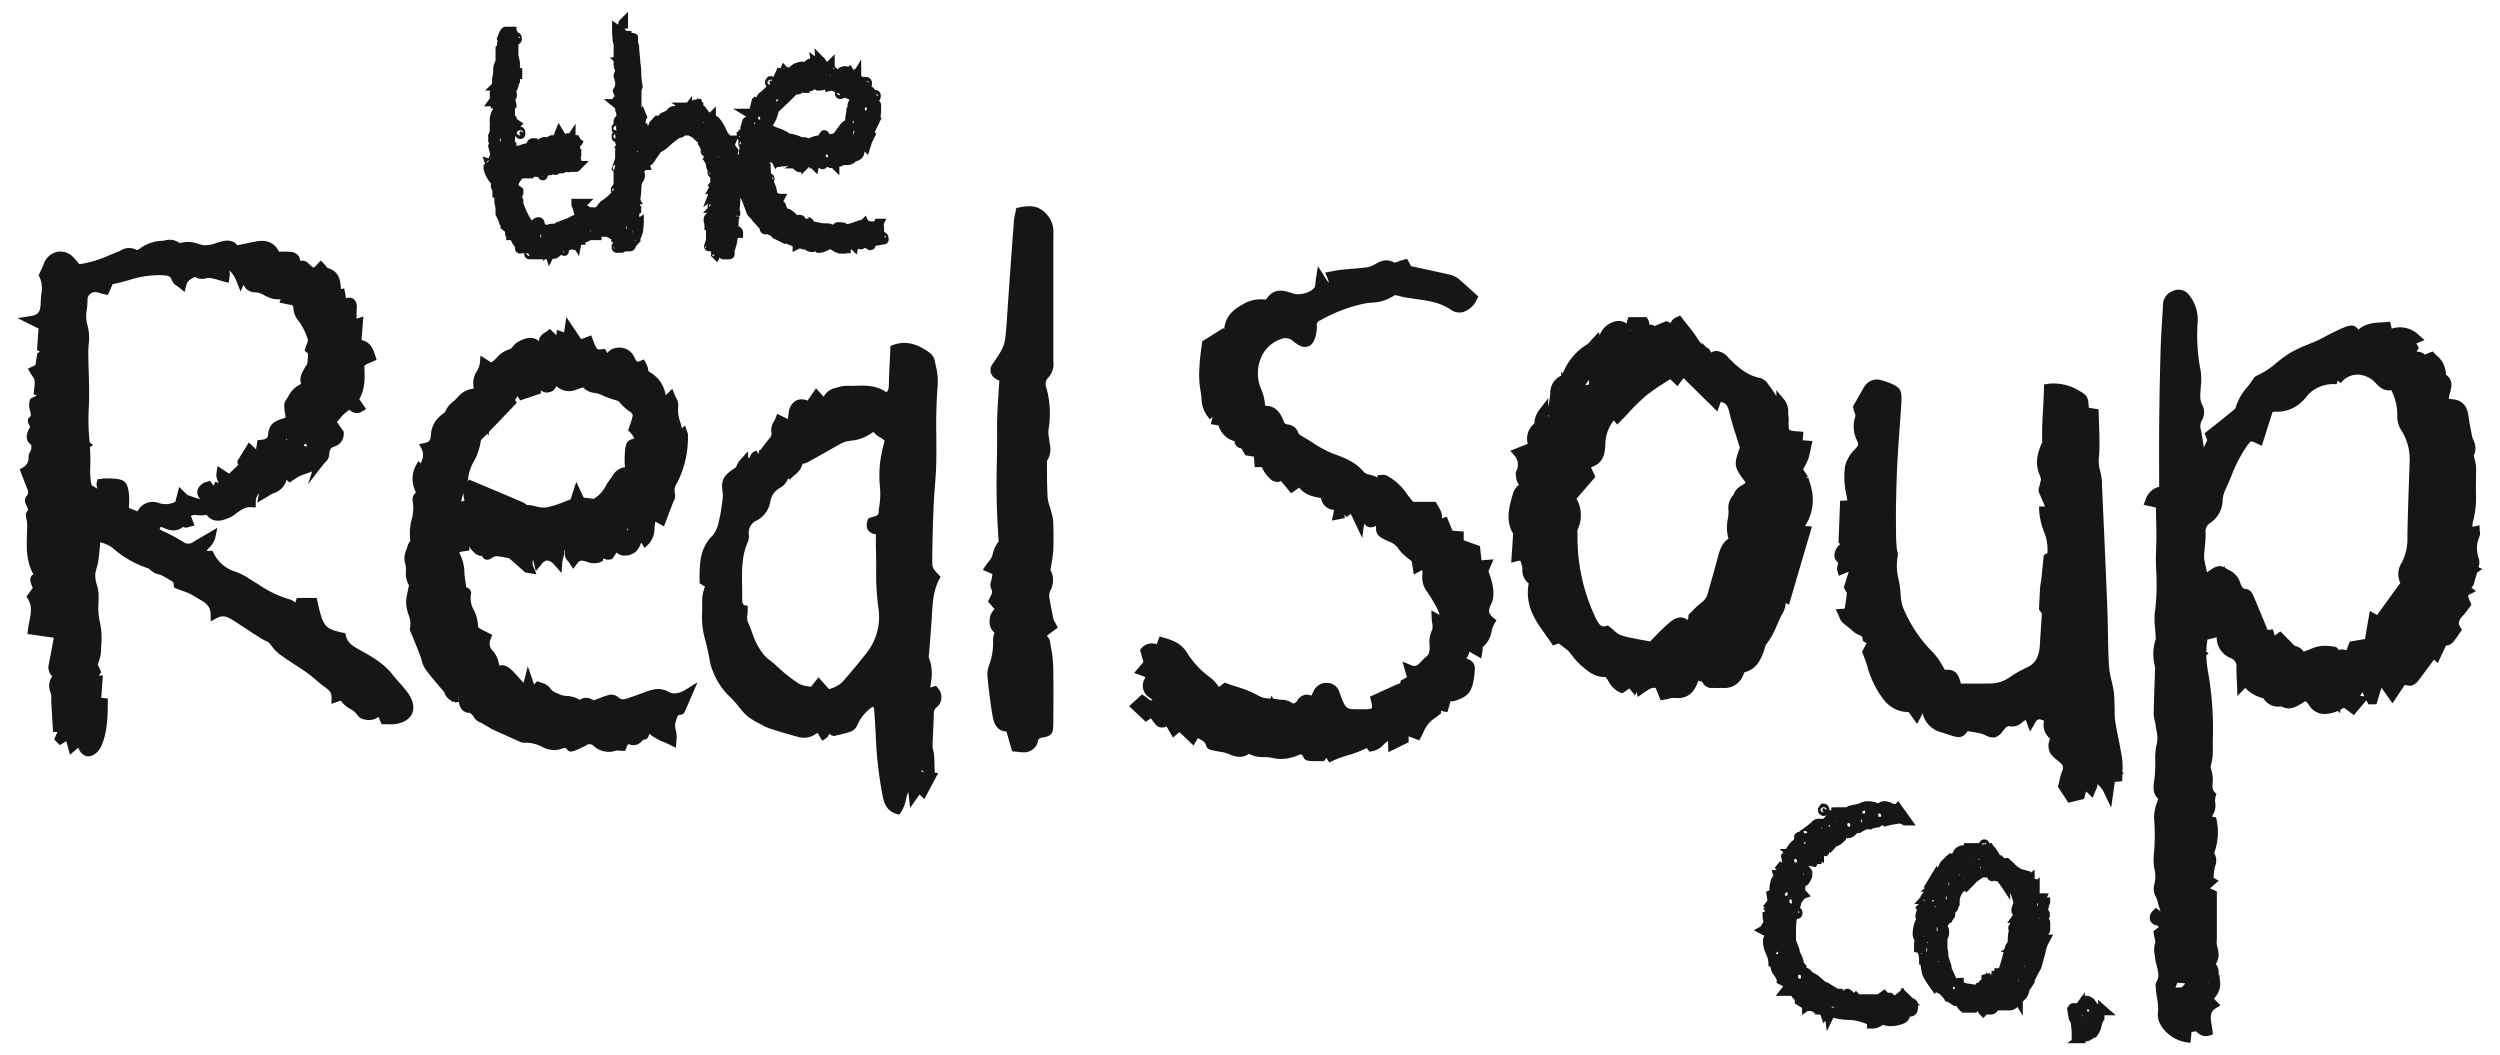 <svg id="Group_5391" data-name="Group 5391" xmlns="http://www.w3.org/2000/svg" xmlns:xlink="http://www.w3.org/1999/xlink" width="509.014" height="214.78" viewBox="0 0 509.014 214.78">
  <defs>
    <clipPath id="clip-path">
      <rect id="Rectangle_1327" data-name="Rectangle 1327" width="509.014" height="214.78" fill="none"/>
    </clipPath>
  </defs>
  <g id="Group_5390" data-name="Group 5390" clip-path="url(#clip-path)">
    <path id="Path_4624" data-name="Path 4624" d="M515.277,119.926c.167-.556.349-1.166.528-1.8l1.079-.723-.788-.356c.026-.1.05-.193.073-.29a2.887,2.887,0,0,0-.018-1.512,5.949,5.949,0,0,1,.142-4.468,1.778,1.778,0,0,0,.074-1.021c-.009-.068-.019-.134-.024-.2l-.047-1.063-1.41.329a2.865,2.865,0,0,1,.043-.933,19,19,0,0,0,.635-6.1c-.016-.8,0-1.626.014-2.422.018-.858.034-1.747.013-2.631a7.265,7.265,0,0,0-.274-1.613c-.048-.187-.1-.375-.137-.565a1.916,1.916,0,0,0-.063-.216,3.5,3.5,0,0,0-.063-3.178,5.571,5.571,0,0,1-.28-.852l-.031-.156c-.259-1.259-.526-2.563-.69-3.842-.174-1.393-.706-3.269-3.3-3.488a3.137,3.137,0,0,1-.72-.114,3.552,3.552,0,0,1,.147-.791l.1-.349c.288-1.024.754-2.681-.831-3.731a4.947,4.947,0,0,0-1.863-3.89c-.135-.134-.267-.272-.4-.411l-.406-.436-.556.21c-.23.088-.5.2-.752.306-.093.037-.2.082-.3.128a2.505,2.505,0,0,0-1.716-.613l.486-.731-.5-.939,1.658-.675-1.08-.947a5.488,5.488,0,0,0-5.6-1.386l-.32-1.4-.771.065c-.314.026-.628.045-.939.063-1.57.09-3.314.188-4.745,1.467-.752-.9-1.367-1.063-2.864-.467a43.179,43.179,0,0,0-4.011,1.942c-.372.195-.739.391-1.111.583l-.448.2c-.581.261-1.172.5-1.766.744a24.987,24.987,0,0,0-4.064,1.962,28.037,28.037,0,0,0-2.462,1.832,15.478,15.478,0,0,1-3.972,2.586,1.544,1.544,0,0,0-.722.66,18.407,18.407,0,0,1-1.233,1.687,10.866,10.866,0,0,0-2.336,4.13c-.06.235-.533.62-.847.873l-.2.159c-1.131.936-2.3,1.86-3.436,2.755l-1.874,1.483.253.615c.128.312.233.573.309.763l-.707,1.5c-.176-1.216-.353-2.382-.569-3.528a2.531,2.531,0,0,1,.187-2.016,3.189,3.189,0,0,0-.024-3.294,4.107,4.107,0,0,1-.3-1.644c0-.575.042-1.156.093-1.773a12.941,12.941,0,0,0-.021-3.367,36.749,36.749,0,0,1-.615-9.788,7.981,7.981,0,0,0-1.636-5.5,2.685,2.685,0,0,0-3.372-.971,3.028,3.028,0,0,0-2.048,2.861c-.055,1.193-.131,2.388-.206,3.581-.108,1.766-.221,3.592-.274,5.4-.14,4.679-.235,9.569-.29,14.95-.032,3.2-.023,6.462-.017,9.619q0,1.726.009,3.465a3.868,3.868,0,0,0-2.795,2.711l-.375.958,2.5.567c.011.451.021.9.032,1.346.037,1.52.071,3.027.076,4.531,0,.85-.023,1.7-.053,2.557a42.1,42.1,0,0,0,.031,4.753,45.426,45.426,0,0,1-.308,8.323l-.024.27a13.682,13.682,0,0,0,.066,2.572c.037.4.071.8.087,1.2.008.156.021.317.035.477a2.633,2.633,0,0,1-.009.874,9.717,9.717,0,0,0-.192,5.183l.037.192a2.481,2.481,0,0,1,.062.462c-.031,1.032-.068,2.067-.105,3.1-.071,2-.142,4.071-.179,6.114a5.629,5.629,0,0,0,.213,1.447,6.128,6.128,0,0,1,.156.762c.045.394.114.8.185,1.206a6.211,6.211,0,0,1,.127,2.509,12.753,12.753,0,0,0-.367,3.653c0,.215,0,.435,0,.654a22.162,22.162,0,0,1-.2,3.338c-.161.969-.443,2.668.794,3.776-.074.248-.153.494-.232.734a8.7,8.7,0,0,0-.6,3.051l.021.465a40.855,40.855,0,0,1-.082,7.215,10.492,10.492,0,0,0,.137,2.847,6.638,6.638,0,0,1-.074,3.312,3.278,3.278,0,0,0,.388,2.38,7.19,7.19,0,0,1,.454,1.365,10.086,10.086,0,0,0,.5,1.544l-.995-.71-.528.539a1.972,1.972,0,0,0-.643,1.934,1.552,1.552,0,0,0,1.23,1.05.731.731,0,0,1,.536.411l-1.088.813.076.525c.045.3.116.6.185.879a3.218,3.218,0,0,1,.142.873,4.546,4.546,0,0,0-.148,2.45c.024.169.051.337.066.515a11.836,11.836,0,0,0,.362,1.789c.312,1.214.581,2.262-.053,3.3a1.576,1.576,0,0,0-.153,1.026c0,.042.011.085.013.124a17.687,17.687,0,0,0,.245,2.04,10.689,10.689,0,0,1,.2,3.061c-.341,2.84,2.779,5.574,5.692,6.028l.929.145.214-2.241.995-.113.008.008a2.406,2.406,0,0,0,2.676.839l.673-.227-.077-.706c-.039-.375-.1-.758-.166-1.14-.288-1.71-.389-2.716.852-3.494l.932-.586-1.3-1.325c.085-.132.177-.264.27-.4a4.144,4.144,0,0,0,.971-2.982l-.192-1.6-.193.158a2.009,2.009,0,0,0,.093-.416,2.747,2.747,0,0,0-.578-1.806c.706-1.446.686-1.831.229-3.79l-.031-.136a3.645,3.645,0,0,1-.021-.948c.008-.195.018-.393.018-.586v-9.363l-1.4-.617,1.775-1.557-1.052-.594c.008-.105.016-.213.026-.322a10.877,10.877,0,0,1,.243-1.818l.061-.235a2.883,2.883,0,0,0-.208-2.652,12.122,12.122,0,0,0,.516-6.713l-.116-.547-.544-.129c-.116-.027-.226-.048-.335-.066a3.679,3.679,0,0,0,.7-2.827,3.388,3.388,0,0,1,.069-1.224l.187-.52-.388-.4c-.449-.462-.441-1.008-.394-1.934a8.692,8.692,0,0,0,.006-1.235,8.339,8.339,0,0,0-.341-1.552c-.031-.105-.063-.213-.093-.314l.119-.549a12.97,12.97,0,0,0,.315-1.818c.05-.644.039-1.28.028-1.9,0-.408-.013-.816,0-1.224a66.3,66.3,0,0,0-.966-13.936,20.842,20.842,0,0,1-.349-3.383l.47-.438-.467-.289a17.85,17.85,0,0,1,.227-2.479l1.871-.472a4.53,4.53,0,0,0,2.9,4.267,1.708,1.708,0,0,1,1.119,1.857c0,.8.04,1.619.077,2.478.019.406.037.831.053,1.283l.077,2.081,1.446-1.5a2.072,2.072,0,0,0,.14-.161,7.026,7.026,0,0,0,2.786,1.831,4.823,4.823,0,0,0,.551.19c.137.043.343.1.367.108a3.459,3.459,0,0,0,3.628,1.631c1.66.955,3.1.071,4.165-.591.156-.095.312-.192.47-.285a1.9,1.9,0,0,1,.364-.15,6.915,6.915,0,0,1,.655.762,3.655,3.655,0,0,0,3.132,1.832,7.214,7.214,0,0,0,2.763-.639l.417.507.093-.754c.232-.122.467-.256.7-.4l2.032,1.509,2.557-3.013.4.82,1.645-.016,1.018-3.371,2.248,3.183,2.5-3.765c1.423.438,2.111.085,3.179-1.4.584-.8,1.174-1.6,1.845-2.494l.924-1.238.773.689,1.671-3.555c1.119-.085,1.472-.609,2.921-2.742l.335-.493-.33-.5c-.456-.684-.5-1.277.589-2.439a12.849,12.849,0,0,0,.961-1.208c.127-.174.253-.348.385-.517l.307-.4-.188-.47c-.047-.117-.1-.233-.145-.349-.456-1.08-.4-1.108.051-1.335l1.211-.615-.913-.752a1.857,1.857,0,0,0,.593-1.08c.014-.057.026-.113.045-.171m-60.539,81.71,1.607.129a4.1,4.1,0,0,1-.689.808l-.039.04h-1.254a8.457,8.457,0,0,0,.375-.976m6.486-.026-.136.113-.069-.063c.069-.016.137-.032.206-.05m19.722-67.554-.48.169a2.668,2.668,0,0,0-1.763-1.156,2.661,2.661,0,0,1-.476-.443c-.11-.122-.224-.24-.335-.349-.372-.356-.731-.725-1.1-1.108l-1.043-1.063-1.15.855-.406-1.279-1.058.132-.76-1.842c-.712-1.729-1.426-3.46-2.156-5.181-.124-.292-.593-1.247-1.427-1.284-.525-.027-.924-.275-1.275-1.428a4.273,4.273,0,0,0-2.362-2.515c-.216-.119-.428-.238-.628-.369a1.371,1.371,0,0,0-.148-.093l.093-.362-.261.272c-1.148-.536-2.188.2-2.9.706-.161.117-.322.227-.477.325-.019.01-.034.02-.05.028-.207-.936-.4-1.828-.565-2.728a4.186,4.186,0,0,1,.008-.992l.021-.293c.029-.43.071-.857.113-1.287a22.029,22.029,0,0,0,.153-2.729,1.951,1.951,0,0,1,.876-1.965A5.736,5.736,0,0,0,464,103.254a5.944,5.944,0,0,1,.633-2.161c.394-.853.76-1.729,1.114-2.575a28.932,28.932,0,0,1,3.027-5.922,5.536,5.536,0,0,1,1.016-1.2,4.662,4.662,0,0,1,1.259.488l.918.438,2.193-6.9a.084.084,0,0,1,.021,0,4.826,4.826,0,0,1,.7-.056c2.6.079,4.74-1.077,6.6-3.547a7.129,7.129,0,0,1,5.721-2.032l.193-.76.665.525a4.247,4.247,0,0,1,5.053-1.4,4.643,4.643,0,0,1,1.837,1.179c.766.823,1.863,2,3.368,1.631a10.99,10.99,0,0,1,1.227,5.518,5.332,5.332,0,0,0,.979,2.914,10.964,10.964,0,0,1,1.543,6.178q-.063,1.942-.132,3.887c-.132,3.686-.264,7.5-.322,11.252a10.557,10.557,0,0,1-1.14,5.381,4.186,4.186,0,0,0-.3,4.146l-4.737,6.532-1.47-.839-.989,5.721-3.1.544-.681,1.757a2.131,2.131,0,0,0-1.613-.042.922.922,0,0,0-.783-.683l-.167-.024a10.09,10.09,0,0,0-2.781-.113,8.58,8.58,0,0,0-1.987.612c-.288.116-.594.238-.924.357m11.049,9.194.464-.782.4.837Z" transform="translate(-11.453 -1.548)" fill="#161615"/>
    <path id="Path_4625" data-name="Path 4625" d="M81.409,140.262c-.461-.514-.9-1-1.3-1.52-1.874-2.42-4.346-3.785-6.737-5.107l-.179-.1c-1.486-.821-2.348-1.507-2.657-2.779l-.133-.536-.535-.122c-3.505-.783-4-1.086-5.136-6.373l-.15-.7H60.536l-.338.966a2.455,2.455,0,0,0-1.114-.667,22.635,22.635,0,0,1-6.444-3.1c-.309-.19-.615-.38-.924-.567-.238-.142-.476-.293-.71-.44a13.388,13.388,0,0,0-2.855-1.5,7.31,7.31,0,0,1-4.544-3.784l-.261-.52-1.174.069a2.778,2.778,0,0,1,.564-.737,4.187,4.187,0,0,0,1.206-2.038l.408-1.958-1.726,1.011c-.385.227-.749.438-1.1.638-.723.417-1.409.813-2.072,1.228a1.68,1.68,0,0,1-2.053-.006,36.118,36.118,0,0,0-4.014-2.151,2.968,2.968,0,0,1-.786-.462,1.957,1.957,0,0,1,.25-.48c.116.048.232.1.351.148,1.077.462,2.649,1.132,4.146-.116a1.983,1.983,0,0,0,.285.111,1.484,1.484,0,0,0,.9-.085,2.008,2.008,0,0,1,.206-.063l.969-.246-.752-1.961a2.291,2.291,0,0,1,1.4-.134,4.859,4.859,0,0,0,1.771-.091c1.407,1.882,3.426,1.09,4.344.734a5.473,5.473,0,0,0,1.33-.723c1.177-.884,2.2-1.649,3.431-1.562l.932.063.016-.934a2.641,2.641,0,0,1,.647-1.963l-.372,1.916,1.683-.969c.259-.151.486-.3.7-.431a4.525,4.525,0,0,1,.89-.488,3.913,3.913,0,0,0,2.715-2.765l.581.559.589-.369c.185-.116.367-.24.549-.366a6.016,6.016,0,0,1,1.011-.605c.623-.253,1.277-.479,1.913-.7.188-.066.375-.13.559-.2l-.833,2.6,2.607-3.4a3.208,3.208,0,0,0,.383-.475c.048-.068.095-.142.147-.2l.2-.229c.037-.037.074-.074.111-.114a2.375,2.375,0,0,0,.873-1.581c0-1.19.5-1.512.939-1.658a2.666,2.666,0,0,0,2-2.889l-.024-.224L68.695,87.2l1.273-1.486,1.253-1.015c.04.028.077.06.108.084a2,2,0,0,0,2.526.272l.773-.488-1.38-2.032c1.23-2.106,1.132-4.4,1.035-6.624,0-.068-.006-.134-.008-.2l.06.084.213-.282,2.225-.964-.237-.76c-.333-1.071-.916-2.932-2.832-3.264l.374-4.823-1.377.477c-.011-.742-.019-1.444.026-2.122a2.12,2.12,0,0,0-.642-1.918,1.686,1.686,0,0,0-1.538-.122l-.351-2-.692.1c-.09-1.536-.238-3.6-2.684-4.262a2.4,2.4,0,0,1-.364-.4c-.134-.164-.269-.327-.406-.464L65.4,54.33,64.777,55a6.327,6.327,0,0,1-.845.8,6.385,6.385,0,0,1-.842-.7L63,55.014a1.846,1.846,0,0,0-1.816-.624,1.625,1.625,0,0,0-.232-.936,2.34,2.34,0,0,0-1.885-.9,15.467,15.467,0,0,0-1.891-.031c-.09,0-.182,0-.272,0-.652-1.341-1.971-2.575-4.624-2.09-.992.182-1.979.391-3.022.61-.277.058-.556.119-.844.176-1.1-1.412-2.842-.9-3.639-.663-.209.061-.42.128-.633.193a5.934,5.934,0,0,1-2.648.449c-.345-.069-.688-.164-1.026-.256a5.979,5.979,0,0,0-3.787-.161,3.352,3.352,0,0,0-2.955-.554,6.891,6.891,0,0,1-.755.095,7.994,7.994,0,0,0-4.357,1.529,3.934,3.934,0,0,1-.638.371,3.152,3.152,0,0,0-3.371.1c-.195.093-.388.185-.583.259-.56.216-1.117.44-1.676.67a22.205,22.205,0,0,1-6.1,1.826c-.042-.053-.082-.1-.127-.153-.337-.412-.686-.834-1.08-1.24a3.6,3.6,0,0,0-3.32-1.127,3.776,3.776,0,0,0-2.718,2.465c-.153.4-.335.783-.544,1.233-.1.218-.21.451-.319.694l-.185.411.221.391a5.665,5.665,0,0,1,.325,3.4c-.04.457-.082.916-.1,1.375-.057,1.887-.169,2.808-1.99,3.093l-2.741.428,4.269,2.135-.306,4.346.584.372-.517.283L7.3,75.634l-1.515.7.47.837c.14.25.293.48.436.7a2.87,2.87,0,0,1,.457.86,5.193,5.193,0,0,1-.063,1.386c-.032.253-.063.507-.082.757l-.056.715.683.2c-.237.13-.48.246-.7.352l-.654.322-.114.351a3.693,3.693,0,0,0,.063,2.1c.2.822.211,1.045-.134,1.335-.771.644.071,1.778.079,1.789.045.058.06.093.063.093a2.525,2.525,0,0,1-.222.475c-.762,1.409-.617,2.5.436,3.255a4.284,4.284,0,0,1,0,.966,2,2,0,0,1-.159.308,2.185,2.185,0,0,0-.38,1.149A2.2,2.2,0,0,1,4.769,96.46l-.667.378.67,1.728c.286.74.554,1.436.831,2.127.352.876.227,1.243-.105,1.579a1.188,1.188,0,0,0-.306.9l-.026.3.667,1.542-.514.9.045.3c.045.314.095.589.139.839a6.192,6.192,0,0,1,.133,1.04c-.006.576-.026,1.151-.045,1.726-.1,2.813-.193,5.716,1.3,8.39a1.259,1.259,0,0,0-.642,1.142,5.2,5.2,0,0,0,.513,1.61.172.172,0,0,0,.008.021L5.48,122.763l.314.507c.89,1.438.607,2.858.28,4.5-.11.562-.226,1.14-.292,1.733l-.1.856,5.356.773-.193,1.058c-.277,1.523-.538,2.958-.831,4.394a2.519,2.519,0,0,0,.721,2.394,3.371,3.371,0,0,0-.3,3.43,3.3,3.3,0,0,1,.093,1.119c0,.256,0,.513.008.758l.351,6.022h.9l-.66,1.517,1.129,1.169,1.346-.8.731,2.768,1.723-1.465a2.467,2.467,0,0,0,1.565,1.72,1.718,1.718,0,0,0,.462.06,2.42,2.42,0,0,0,1.56-.657,4.187,4.187,0,0,0,1.116-1.5c1.228-2.893,1.256-5.9,1.285-8.817l.008-.784-1.338-.179.327-4.554-.836.074.514-.705L20,136.588q.1-.32.2-.612a6.491,6.491,0,0,0,.448-1.926q.02-.583.051-1.177a15.645,15.645,0,0,0-.27-4.919,12.54,12.54,0,0,1-.28-3.811c.019-.7.04-1.423,0-2.158a6.815,6.815,0,0,0-.311-1.515c-.082-.29-.161-.562-.209-.825a5.472,5.472,0,0,1-.127-1.552,10.293,10.293,0,0,1,.285-1.23,11.134,11.134,0,0,0,.336-1.457c.147-1.06.245-2.143.348-3.285.013-.148.026-.3.04-.446.1.037.2.071.3.105a6.758,6.758,0,0,1,2.183,1.047,20.423,20.423,0,0,0,7.3,4.175,1.955,1.955,0,0,1,.409.32,3.879,3.879,0,0,0,.781.58,5.353,5.353,0,0,0,.985.354,3.307,3.307,0,0,1,.657.227c.6.309,1.185.67,1.8,1.053.151.09.3.184.454.277l.164,1.114.465.19c.44.184.884.343,1.315.5a10.689,10.689,0,0,1,2.351,1.058c.3.2.623.391.944.581,1.293.755,2.312,1.354,2.356,3.09l.035,1.446,1.272-.688c1-.539,1.866-.425,3.182.419.831.531,1.658,1.072,2.483,1.61,1.064.7,2.127,1.392,3.2,2.072a12.2,12.2,0,0,0,1.372.723l.274.133c.2.229.378.459.554.686a8.74,8.74,0,0,0,1.6,1.692c1.027.757,2.1,1.457,3.135,2.132.856.554,1.736,1.129,2.575,1.726.576.409,1.117.871,1.69,1.362s1.174,1,1.811,1.454c1.018.723,1.467,1.213,1.443,2.2l-.034,1.282,1.905-.663a5.782,5.782,0,0,0,1.945,1.7,3.868,3.868,0,0,1,1.465,1.282,2.146,2.146,0,0,0,1.565.876l.1.021a3.162,3.162,0,0,0,2.612-.564l.63,1.482h.587c.235,0,.462.009.68.017a8.059,8.059,0,0,0,1.528-.04c2.22-.337,3.093-1.375,3.436-2.183.354-.839.483-2.251-.921-4.219a23.454,23.454,0,0,0-1.695-2.039m-40.5-37.344a.124.124,0,0,1-.029,0c-.561-.137-1.116-.332-1.82-.581l-.823-.285-1.66-1.636-.781,3.027a4.331,4.331,0,0,1-3.454.221,3.431,3.431,0,0,0-4.151,1.554c-.037.058-.077.114-.116.17l-1.721-.7c0-.2.011-.394.019-.586a14.514,14.514,0,0,0-.074-2.7c-.317-2.056-1-2.481-2.779-2.652-.66-.063-1.316-.069-1.882-.069a4.162,4.162,0,0,0-.783.069l-.269.034-.641.069-.13.635a1.8,1.8,0,0,0,.145,1.288c-.385-.209-.757-.42-1.114-.636a1.457,1.457,0,0,1-.227-.628,16.625,16.625,0,0,1-.147-2.911A37.926,37.926,0,0,0,18.4,92.3l.646-.362-.715-.641c-.01-.174-.023-.343-.034-.514a44.421,44.421,0,0,1-.153-5.923c.17-2.67.088-5.386.008-8.009-.037-1.225-.073-2.446-.084-3.668-.006-.547.034-1.111.073-1.71a10.049,10.049,0,0,0-.243-3.99,6.9,6.9,0,0,1-.127-3.185,14.442,14.442,0,0,0,.137-1.839,1.581,1.581,0,0,1,1.4-1.7,2.822,2.822,0,0,1,1.1.193c.3.087.621.176.958.246l.7.139.944-2.188c1.074-.209,2.146-.5,3.188-.791a20.138,20.138,0,0,1,6.578-1.05l.375.021c1.214.06,1.646.129,1.958,1.06a2.305,2.305,0,0,0,1.027,1.12c.145.1.3.206.459.335l1.071.895.354-1.352c.246-.934.789-1.256,1.789-1.724a2.754,2.754,0,0,0,2.22.288,2.786,2.786,0,0,1,.752-.074,12.885,12.885,0,0,1,1.965.473c.317.093.631.187.945.269l.963.253.14-.984a3.419,3.419,0,0,0-.011-1.573A6.093,6.093,0,0,1,48.3,58.7l.779,1.931.626-1.4a2.2,2.2,0,0,0,.359.673,2.562,2.562,0,0,0,2.079.895,3.778,3.778,0,0,1,1.633.533,5.09,5.09,0,0,0,.769.38,5.026,5.026,0,0,0,2.713.5l-.273.686,1.038.211c.119.023.235.053.351.079a6.109,6.109,0,0,0,.934.166c.246.021.5.043.528.737a4.556,4.556,0,0,0,1.145,2.671l.153.209A12.439,12.439,0,0,1,62.8,70.549a3.151,3.151,0,0,1-.243.776c-.1.266-.209.538-.286.81l-.153.552.44.367a2.1,2.1,0,0,0,.214.15,11.606,11.606,0,0,1-.114,2.124,1.965,1.965,0,0,1-.285.488,5.122,5.122,0,0,0-.343.541c-.755,1.407-.9,1.792-.652,3.114a5.427,5.427,0,0,0-2.621,2.586l-.229.366L58.5,82.4l-.011.074c-.085.134-.172.263-.261.393a2.171,2.171,0,0,0-.182,1.689l-.071.037.127.655.079.406.048.67-.452.145c-1.314.406-2.945.916-3.084,3.261-.032.494-.17.984-1.489,1.111l-.686.066-.29,1.855-1.465-1.39-2.118,3.417a.847.847,0,0,0-.011,1.113l-1.88,1.821-2.372-1.548-.2,1.377A2.574,2.574,0,0,0,44.7,99.6l-.8-.219-.309.782-.723-.976-.6.184a2.621,2.621,0,0,0-1.961,1.676,1.95,1.95,0,0,0,.591,1.871M58.531,90.525l.018.278-.248.161c.079-.142.156-.29.23-.438m3.831,1.135a.491.491,0,0,0,.095.008,3.184,3.184,0,0,1,.106.567l-.636-.195c.1-.219.227-.388.436-.38" transform="translate(-0.094 -1.282)" fill="#161615"/>
    <path id="Path_4626" data-name="Path 4626" d="M367.246,134.066c.048-.142.091-.293.133-.44a2.539,2.539,0,0,1,.25-.668,16.711,16.711,0,0,0,2.248-4.04c.327-.746.639-1.451,1-2.127a4.98,4.98,0,0,0,.769-2.341l.66.367,4.673-15.937-1.1-.074a2.175,2.175,0,0,0-.32.006,9.731,9.731,0,0,0,1.483-6.873,11.8,11.8,0,0,0-.547-2.161c-.094-.289-.187-.58-.269-.873l-.5.139.428-.356-.987-1.425c.09-.167.173-.323.258-.471a11.957,11.957,0,0,0,.811-1.673,12.433,12.433,0,0,0,.453-1.82c.054-.264.106-.539.17-.816l.224-1-1.985-.161.148-1.715-.884-.077c-.153-.013-.3-.02-.443-.029a5.878,5.878,0,0,1-.712-.071c-.942-.164-.942-.164-.979-1.275-.006-.192,0-.385.011-.578a6.048,6.048,0,0,0-.056-1.3,4.338,4.338,0,0,1-.037-.609A3.845,3.845,0,0,0,371.3,83l-1.568-1.882v1.224a23.761,23.761,0,0,0-1.578-2.317l-.069-.087a2.907,2.907,0,0,0-1.62-1.285c-2.651-.477-4.695-2.28-6.507-4.159a3.518,3.518,0,0,0-2.415-1.353,2.16,2.16,0,0,0-1.069.311l-.145-.15a1.251,1.251,0,0,0-.757-.865c-.034-.014-.068-.024-.1-.037l-.9-.945.014.346a8.749,8.749,0,0,1-1-1.338q-.19-.289-.383-.57c-.6-.863-1.24-1.665-1.866-2.444-.258-.324-.517-.646-.765-.966l-.423-.539-.628.27a2.4,2.4,0,0,0-1.359,1.287,1.305,1.305,0,0,0-.475-.308l-.324-.125-2.489,1.01a.8.8,0,0,0-.942-.221l-.016,0c-.017-.076-.029-.161-.04-.227a2.35,2.35,0,0,0-.311-.984l-.262-.393h-3.7l-.2.618a2.4,2.4,0,0,0-.125.754,2.023,2.023,0,0,0-.4-.309,2.955,2.955,0,0,0-2.457-.031,4.41,4.41,0,0,0-2.673,2.687l-.148-.689-1.161,1.216c-.188.2-.36.4-.52.591a3.335,3.335,0,0,1-.686.689,12.044,12.044,0,0,0-4.979,5.948l-.36-.346.032.786a3.853,3.853,0,0,0-2.223,3.669,18.79,18.79,0,0,1-.354,2.375c-.023.114-.045.23-.065.346V82.76l-1.591,2.093a5.1,5.1,0,0,0-1.24,3.067,3.942,3.942,0,0,0-1.335,4.122l-3.558,1.433.82.939a2.742,2.742,0,0,1,.431,3.138,1.455,1.455,0,0,0-.122.844c.021.117.037.238.056.36a2.963,2.963,0,0,0,.541,1.554.871.871,0,0,0,.066.068,3.392,3.392,0,0,0-1.262,1.922c-.876,2.765-1.467,5.645.054,8.03l-.394,5.929,1.193-.314a2.515,2.515,0,0,1,.655-.108.59.59,0,0,1,.076.192c.045.174.1.349.153.523a3.589,3.589,0,0,1,.211.936,3.333,3.333,0,0,0,1.27,2.99c-.814,4.526,1.4,7.608,3.362,10.345.406.565.813,1.13,1.193,1.708l.391.591,1.153-.435.349.266c.436.329.8.607,1.163.887l.122.093a2.468,2.468,0,0,1,.366.314c.253.293.5.6.739.908a14.32,14.32,0,0,0,1.69,1.889c1.385,1.222,2.95,2.6,5.12,2.472a10.185,10.185,0,0,1,.583.853,5.089,5.089,0,0,0,2.385,2.317l.391.153.365-.206a5.328,5.328,0,0,0,.617-.423c.162-.121.431-.324.48-.348a.638.638,0,0,1,.19.184l1.011,1.27.263-.773.3,1.045,1.021-.728c1.239-.885,1.951-1.31,2.618-1.058l.992,2.467.707-.122c.338-.057.649-.132.942-.2a3.765,3.765,0,0,1,1.166-.17c2.375.317,4.019-.858,4.853-3.5v-.006l.077.021a3.85,3.85,0,0,1,.765.266,2,2,0,0,0,2.1,1.193c.085,0,.172,0,.258,0,.367.021.737.017,1.109.011.24,0,.48-.008.72,0a4.073,4.073,0,0,0,4.19-2.792,2.228,2.228,0,0,1,.214-.422c2.338-.547,3.294-2.47,3.974-4.476M330.864,80.145a3.555,3.555,0,0,1,.712-1.067l.06.86Zm29.039,30.9c.02.108.042.221.062.335-1.414.91-1.868,2.657-2.274,4.225-.354,1.361-.746,2.744-1.125,4.08-.269.939-.535,1.881-.791,2.826a3.334,3.334,0,0,1-1.33,1.894,14.283,14.283,0,0,0-1.607,1.475c-.235.238-.477.48-.74.734l-.235.224-.113,1.112c-1.1-.771-2.185-.819-3.72.448a38.283,38.283,0,0,0-3.072,2.945c-.306.317-.609.63-.916.939l-.657-.116c-.865-.153-1.76-.309-2.647-.5l-.52-.105a12.416,12.416,0,0,1-2.4-.658,4.967,4.967,0,0,1-1.161-.862c-.261-.23-.541-.476-.859-.729l-.36-.282-.44.127c-.636.184-1.293.158-2.291-2.164a38.079,38.079,0,0,1-3.456-16.285c0-.179,0-.372-.014-.565a2.376,2.376,0,0,1,.006-.581,6.645,6.645,0,0,0-.209-6.317l3.859-4.463-.9-1.95c2.061-.7,2.829-1.984,2.923-4.626a7.978,7.978,0,0,1,1.721-4.919l.708.844.686-.7c.517-.528,1.027-1.069,1.533-1.613a41.8,41.8,0,0,1,3.491-3.442,36.47,36.47,0,0,1,3.851-2.707q.61-.389,1.208-.784l1.494,1.423,1.227-1.636,6.88,6.785.7-1.945c1.078.235,1.43.76,1.792,2.285.415,1.747.969,3.473,1.5,5.141.2.633.4,1.264.6,1.9-1.287,3.425-1.245,3.952,1.191,7.08a2,2,0,0,1-.283.255c-.139.1-.284.19-.43.283A3.594,3.594,0,0,0,361,102.446a3.862,3.862,0,0,0-1.01,3.182,7.4,7.4,0,0,1-.145,1.721,11.794,11.794,0,0,0-.182,1.647,10.4,10.4,0,0,0,.238,2.045M340.137,68.908l-.11.116c-.019-.065-.04-.134-.063-.2a1.185,1.185,0,0,0,.173.085M323.285,86.154c.1.14.2.286.3.433l-.3-.24Z" transform="translate(-8.06 -1.686)" fill="#161615"/>
    <path id="Path_4627" data-name="Path 4627" d="M138.384,142.6c-1.924-1.093-3.555-.488-4.993.042l-.728.272c-.6.227-1.208.454-1.818.652-.161.05-.323.108-.482.164-1.123.393-1.69.552-2.346-.1a2.187,2.187,0,0,0-2.019-.407,23.488,23.488,0,0,0-2.251.8l-.583.229a1.616,1.616,0,0,1-.539-.172,2.2,2.2,0,0,0-2.418.114,5.113,5.113,0,0,0-2.594-.792,4.6,4.6,0,0,1-1.454-.3c-.158-.077-.322-.148-.485-.219a3.24,3.24,0,0,1-1.314-.808,3.075,3.075,0,0,0-1.931-1.375,2.985,2.985,0,0,1-.33-.108l-.547-.216-.657.663-1.272-3.684-.857,3.372c-.615-.675-1.2-1.321-1.792-1.968-.644-.7-1.732-1.894-3.151-1.562-.019-.071-.037-.145-.053-.216a5.707,5.707,0,0,0-1.166-2.674,2.108,2.108,0,0,1-.5-2.6l.287-.743-.709-.364c-.238-.122-.462-.23-.678-.335a9.839,9.839,0,0,1-1.185-.638,1.8,1.8,0,0,1-.34-.29,7.531,7.531,0,0,0-.834-3.42,4.741,4.741,0,0,1-.591-3.217,1.046,1.046,0,0,0-.153-.856,1.171,1.171,0,0,0-.765-.556.154.154,0,0,0-.043-.008,3.023,3.023,0,0,1-.06-.433,4.464,4.464,0,0,0-.074-.587,15.19,15.19,0,0,1-.235-1.876,9.1,9.1,0,0,0-1.018-4.1c-.024-.037-.032-.063-.037-.068a.54.54,0,0,1,.25-.153,2.8,2.8,0,0,1,.581-.106c.134-.016.269-.031.4-.053l.868-.142-.127-.808c.037.048.074.1.11.148a6.83,6.83,0,0,0,.811.944,2.33,2.33,0,0,0,1.744.853,1.115,1.115,0,0,0,1.443.692l.13-.056c.119-.063.238-.133.356-.2a2.845,2.845,0,0,1,.925-.4,15.017,15.017,0,0,1,2.227.341c.161.034.312.066.454.095l3.272,2.882,2.268.379-.565-1.451a1.822,1.822,0,0,1-.1-1.5l.53,2.309,1.146-1.383a1.812,1.812,0,0,1,1.2-.808,2.544,2.544,0,0,1,1.512.987l1.393,1.568.15-2.093a5.6,5.6,0,0,1,.177-.895,3.551,3.551,0,0,0,.116-1.85,1.221,1.221,0,0,1,.179.86,2.422,2.422,0,0,0,.739,1.639,4.569,4.569,0,0,1,.315.414l.7,1.1.766-1.05c.58-.8.971-.725,2.024-.4a3.6,3.6,0,0,0,2.8.036l.438-.216.054-.488V115.4c.053.019.105.037.153.051a2.172,2.172,0,0,0,1.469.119l.25-.093.159-.213c.142-.2.272-.391.391-.579a5.047,5.047,0,0,1,.348-.5.681.681,0,0,1,.056.048,1.862,1.862,0,0,0,.981.533,3.54,3.54,0,0,0,2.951-.831,5.315,5.315,0,0,0,1-1.773c.037.065.077.132.119.195l.584.895.771-.736a4.757,4.757,0,0,0,1.238-3.323,7.074,7.074,0,0,1,.179-1.285l1.736.972.8-2.109c.348-.908.688-1.806,1.028-2.7.035-.1.088-.2.137-.3a1.92,1.92,0,0,0,.275-1.5,2.768,2.768,0,0,1,.459-2.291c.125-.247.248-.5.357-.746a20.353,20.353,0,0,0,1.831-9.041,1.718,1.718,0,0,0-.155-.591l-.415-1.28-.654.573c-.1-.445-.224-.873-.343-1.3a6.94,6.94,0,0,1-.412-3.192,2.794,2.794,0,0,0-.445-1.736c-.1-.185-.193-.375-.27-.568l-.485-1.253L137.7,82.164a6.527,6.527,0,0,0-2.594-4.291l-.921-.6a4.654,4.654,0,0,0-.538-1.724l-.407-.692-.728.335a.919.919,0,0,1-.583.114c-.08-.029-.3-.174-.576-.826a3.326,3.326,0,0,0-3.57-1.973,2.753,2.753,0,0,0-1.988,1.079,2.1,2.1,0,0,0-.181-.38l-.309-.493-.575.084c-.976.145-1.08.162-1.88-1.984l-.311-.831-2.053.768-3.014-4.5L117,69.365l-1.443-.488-.119,1.067-1.319-1.288-.612.485a4.459,4.459,0,0,1-.367.253,2.582,2.582,0,0,0-1.114,1.127,2.317,2.317,0,0,0-.15.615c-1.544-1.277-3.3-.344-4.211.136a3.989,3.989,0,0,0-1.085.972,3.139,3.139,0,0,1-.5.51,5.467,5.467,0,0,0-2.779,1.768,6.757,6.757,0,0,1-1.119.969l-2.192-1.4-.116,1.475a4.547,4.547,0,0,1-.621,1.7,4.428,4.428,0,0,0-.62,3.5c-.008.014-.019.032-.029.048a4.938,4.938,0,0,0-3.349,1.866,9.726,9.726,0,0,1-.86.807,4.765,4.765,0,0,0-1.619,2.109l-.993.789A5.408,5.408,0,0,0,89.9,90.287l-.056.4c-.118.755-.388,1.022-1.2,1.2l-1.153.246.553,1.04A2.8,2.8,0,0,1,88,95.586c-.042.137-.087.277-.129.422l-.562-.419-.483.91a5.727,5.727,0,0,0-.187,4.972l.076.19c.04.1.1.232.125.324-.014.008-.026.019-.045.029a1.724,1.724,0,0,0-.594,1.769,8.764,8.764,0,0,1-.227,3.707,10.654,10.654,0,0,0-.258,4.287c-.034.055-.082.124-.116.176a2.967,2.967,0,0,0-.438.86c-.063.24-.15.5-.235.754a4.165,4.165,0,0,0-.3,2.811,4.371,4.371,0,0,1,.185,1.641,4.707,4.707,0,0,0,.62,2.861c-.019.1-.05.227-.074.314-.039.159-.076.317-.1.457-.042.253-.1.507-.145.76-.093.443-.188.9-.241,1.377a7.3,7.3,0,0,0,.457,3.032,4.888,4.888,0,0,1,.314,2.742,1.2,1.2,0,0,0,.2.958l.507,1.248c.453,1.114.905,2.227,1.343,3.348.105.27.19.57.28.887a5.937,5.937,0,0,0,.808,1.937c.9,1.237,1.891,2.4,2.852,3.531q.5.582.99,1.166a2.894,2.894,0,0,0,1.472,1.771l.264.32v-.222a2.3,2.3,0,0,0,.43.09l.093.167.692-.187c.277,1.9,1.428,2.2,1.921,2.234.52.04.763.3,1.275,1.093a2.628,2.628,0,0,0,1.228.91,3.382,3.382,0,0,1,.337.166l.848.5,0-.008.105.061c.13.073.256.153.38.227a9.016,9.016,0,0,0,.947.524c1.568.721,3.141,1.423,4.716,2.122l.665.3a1.694,1.694,0,0,0,.945.206,7.441,7.441,0,0,1,3.884,1,5.978,5.978,0,0,0,2.257.507,4.08,4.08,0,0,0,1.346-.258c.771-.253.9-.261,1.2.153.5.694,1.327.335,2,.042.692-.3,1.313-.6,1.9-.908a1.108,1.108,0,0,1,1.438.069,4.579,4.579,0,0,0,3.1,1.261,4.987,4.987,0,0,0,1.488-.235,2.318,2.318,0,0,1,.715-.01c.193.013.388.026.589.026h.615l.214-.576a1.86,1.86,0,0,1,.433-.8.356.356,0,0,1,.1.034,2.193,2.193,0,0,0,2.592-.593c.132-.119.38-.343.459-.343h.011c.66,0,.936-.565,1.077-1.191a11.423,11.423,0,0,0,3.122,1.773c.371.159.744.32,1.113.5l1.18.575.1-1.309c.008-.134.02-.253.031-.361a4.043,4.043,0,0,0,.031-.763c-.031-.38-.1-.754-.169-1.119a3.628,3.628,0,0,1-.095-1.591c.053-.142.105-.306.158-.48.3-.958.448-1.1.784-1.082.7.05.968-.613,1.113-.961l.045-.111c.272-.618.541-1.237.851-1.95l1.556-3.6-2.412,1.5c-.755.467-2.193,1.156-3.368.488M96.739,103.646l-.68.142a8.058,8.058,0,0,1,.482-1.676,4.782,4.782,0,0,0,.2,1.534m3.336-12.292a3.022,3.022,0,0,1,.6-.649c.164-.153.324-.3.464-.449l.225-.235.361.315-.053-.644c1.205-1.27,2.417-2.536,3.639-3.814l2.067-2.16-.346-.642.533-.72.485.874L112.28,81.8v-.657a1.751,1.751,0,0,0,1.758.382,1.732,1.732,0,0,0,1.33-1.068,1.7,1.7,0,0,0,.045-.174,3.761,3.761,0,0,0,4.145.723c.436-.137.866-.29,1.307-.446a3.871,3.871,0,0,0,2.446,1.151,4.093,4.093,0,0,1,1.1.3,17.554,17.554,0,0,0,2.842,1.085c.28.087.553.171.81.258.185.188.357.372.522.552a9.154,9.154,0,0,0,1.528,1.409c.961.647,1,.67.66,1.835-.1.359-.224.712-.351,1.082l-.364,1.085.375.388a4.092,4.092,0,0,1,.879,1.285c-1.7.348-1.818,1.092-1.956,3.494a20.62,20.62,0,0,0,.042,2.382,1.973,1.973,0,0,0-.448.023,3.707,3.707,0,0,0-2.2,1.869c-.122.176-.243.354-.369.519-.333.441-.621.908-.9,1.362a6.115,6.115,0,0,1-2.116,2.412,1.184,1.184,0,0,0-.3.216L121,103.007l-1.507-3.232-1.163,3.6c-.4.145-.8.3-1.2.454a22.38,22.38,0,0,1-3.71,1.188,5.567,5.567,0,0,1-2.112-.222c-.406-.093-.828-.187-1.259-.248a2.886,2.886,0,0,0-.39-.024c-.074,0-.146,0-.217.006a3.554,3.554,0,0,0-.878-.587c-2.595-1.111-5.194-2.2-7.793-3.3l-3.148-1.325-.213.449a9.388,9.388,0,0,1,1.259-4.188,12.237,12.237,0,0,0,1.4-4.233m29.838,18.386-.113-.2.3-.277c-.058.158-.119.32-.182.48M95.407,143.675l.045-.021c.029.244.058.476.085.71Z" transform="translate(-2.16 -1.694)" fill="#161615"/>
    <path id="Path_4628" data-name="Path 4628" d="M309.609,124.446c.949-1.926.331-4.275-.214-5.874l-.307-.893,1.049-2.409-2.46.192-.323-2.889-3.3-1.185v-1.781l-2.293-.174-1.162-2.839-1,.341c.148-.856-.174-1.568-1.008-2.949l-.256-.427h-4.587c-.39-.468-.76-.945-1.119-1.409a11.7,11.7,0,0,0-4.267-3.951,2,2,0,0,0-1.114-.105l-.644.011-.253.565-.1-.211-.332-.127a9.491,9.491,0,0,0-.991-.3,2.664,2.664,0,0,1-1.118-.451c-1.715-2.074-3.794-2.923-6.144-3.75a23.111,23.111,0,0,1-4.512-2.41c-.58-.363-1.16-.728-1.745-1.071l-.149-.087a3.591,3.591,0,0,1-.822-.57,2.505,2.505,0,0,0-2.264-1.887l-.232-.048a.942.942,0,0,1-.462-.374c-.924-2.747-2.447-3.431-3.83-3.37-.022-.145-.045-.29-.066-.436a10.376,10.376,0,0,0-.683-2.763,8.116,8.116,0,0,1-.132-6.549,6.722,6.722,0,0,1,3.963-3.8,2.369,2.369,0,0,1,2.658.428c.762.641,1.9,1.443,3.036,1,1.191-.462,1.526-2.021,1.676-3.156a5.266,5.266,0,0,0,.042-1.046.963.963,0,0,1,.618-1.045,31.919,31.919,0,0,1,9.144-3.476c.437-.071.882-.119,1.325-.164a8.747,8.747,0,0,0,4.756-1.522,1.876,1.876,0,0,1,.311.029c.28.045.556.119.831.19.3.076.593.153.892.206.736.132,1.477.238,2.217.34,2.587.364,5.027.71,7.238,2.217a2.938,2.938,0,0,0,2.436.457,4.7,4.7,0,0,0,2.818-2.555l.31-.6-.5-.457q-.491-.443-.976-.887c-.829-.757-1.684-1.538-2.56-2.269a4.425,4.425,0,0,0-1.823-.859c-1.972-.454-3.947-.879-6.012-1.322l-1.826-.394-.816-1.494-.662.164a8.859,8.859,0,0,0-1.016.332,4.262,4.262,0,0,1-.91.275c-1.671-.95-2.946-.238-3.972.341a4.757,4.757,0,0,1-1.554.6c-1.074.142-2.183.235-3.252.326-.689.056-1.377.117-2.064.188-.47.048-.929.134-1.414.229-.235.046-.483.093-.749.14l-1.1.193.43,1.023a2.748,2.748,0,0,1,.3,1.106l-2.19-3.41L274,57.874c-.071.44-.109.816-.142,1.134a3.12,3.12,0,0,1-.134.813c-.744,1.2-3.141,1.755-4.453,1.31l-.1-.035c-1.5-.512-3.757-1.282-5.307,1.22a1.205,1.205,0,0,1-.443.042,6.892,6.892,0,0,0-4.4,1.032c-1.62.876-3.489,2.235-3.731,4.985l-.2-.185-4.285,2.7-.049.423c-.042.351-.093.734-.148,1.14-.139,1.052-.3,2.245-.351,3.47l0,.113a19.608,19.608,0,0,0,.231,5.078,10.711,10.711,0,0,1,.172,1.3,6.464,6.464,0,0,0,1.122,3.6l.59.755.576-.523-.4,1.5,1.554.24.116.309a4.66,4.66,0,0,0,3.212,2.929,1.328,1.328,0,0,0,.153.7,1.663,1.663,0,0,0,1.22.766c.079.121.184.324.256.459a6.226,6.226,0,0,0,.357.628l.218.323,1.7.258L261.5,96.5h1.443c.045.082.088.164.13.246a5.959,5.959,0,0,0,1.126,1.668c.056.053.116.113.178.176a2.345,2.345,0,0,0,1.814.927,1.6,1.6,0,0,0,.655-.2l2.084,2.507,1.62-1.166c1.2,1.536,2.9,1.868,4.454,2.124a2.779,2.779,0,0,0,2.661,2.415l-.447,2.172,2.639-.5-.129-.684.554.486a4.907,4.907,0,0,1,.728-.647,4.623,4.623,0,0,1,.451.819l1.922,4.079.4-2.939a1.723,1.723,0,0,0,.985.733,1.871,1.871,0,0,0,1.449-.292c-.16,1.749.433,2.33,2.76,3.261a4.108,4.108,0,0,1,1.916,1.6,9.314,9.314,0,0,0,1.877,1.818c.229.184.467.377.712.583l.416,2.684,1.69-.936a2.425,2.425,0,0,1,.068.789,4.8,4.8,0,0,0,.958,3.663,31.122,31.122,0,0,1,2.212,3.757,4.37,4.37,0,0,1,.29.929l-1.653-.907.066,1.573c.013.322.056.657.1.987a3.291,3.291,0,0,1,.026,1.322,6.043,6.043,0,0,0-.567,3.147c.1,1.251-.095,1.963-.652,2.383a7.2,7.2,0,0,0-.937.9c-.807.876-1.208,1.246-2.218.823l-1.7-.709.91,3.18-1.274.7-.131.67-.176-.119-5.934,2.7.181.72c.341,1.327.2,1.6.17,1.641-.014.018-.164.182-1.127.207-.428.008-.853.008-1.279,0l-.5,0c-2.144,0-2.411-.088-3.342-2.544-.037-.1-.071-.209-.105-.312-.059-.181-.122-.363-.194-.538a2.657,2.657,0,0,0-2.4-1.971,2.925,2.925,0,0,0-2.959,1.794c-.116.27-.256.534-.414.821a2.094,2.094,0,0,0-1.251-.2,2.475,2.475,0,0,0-1.651,1.288,1,1,0,0,1-.626.467.421.421,0,0,1-.325-.055,3.7,3.7,0,0,0-2.164-.673,5.215,5.215,0,0,1-.646-.071,8.523,8.523,0,0,0-1.072-.145l-.34-.621-.255.581a4.883,4.883,0,0,1-2.394-.57,21.233,21.233,0,0,0-4.476-1.839c-.651-.211-1.312-.425-1.968-.67l-.459-.17-1.178.905-.109-.15a7.755,7.755,0,0,0-1.552-1.723,17.637,17.637,0,0,1-4.769-5.033c-1.195-1.987-2.976-2.631-4.854-3.162l-.785-.224-.594,1.583a2.82,2.82,0,0,0-3.087.774l-.308.362.7,2.467-1.885,2.23,1.365.5a6.325,6.325,0,0,1,.916.377.563.563,0,0,1-.067.184,2.843,2.843,0,0,0,.97,4.015q.272.209.54.459a.7.7,0,0,1-.319.084,2.693,2.693,0,0,1-.613-.411c-.2-.156-.405-.317-.625-.456l-.573-.375-2.623,2.388,3.383,3.187,1.061-.7c.286.4.556.779.844,1.143a1.781,1.781,0,0,0,2.32.493l1.319,2.269,1.32-1.114,2.867,2.745.891-1.515c.111.063.222.122.327.182.785.431,1.2.689,1.367,1.375.172.728.947.873,1.508.979.088.016.172.031.243.048.328.073.66.129.992.184a7.265,7.265,0,0,1,1.565.369l.182.074c1.162.476,2.6,1.069,4.165.024.031-.006.077-.006.065-.017a6.22,6.22,0,0,0,3.12.658,6.638,6.638,0,0,1,1.783.2,7.76,7.76,0,0,0,3.8-.139,5.852,5.852,0,0,0,1.032-.346c.932-.38,1.007-.411,1.359.354.311.678,1.109.707,1.634.726l.081,0c.55.021,1.1.017,1.557.014l.9,0,.465-.66.614.947.707-.348a21.708,21.708,0,0,1,3.109-1.143,21.182,21.182,0,0,0,3.81-1.462l.527.746.531-.068a4.345,4.345,0,0,0,2.39-1.4,6.5,6.5,0,0,1,.856-.72l.095,2.291,4.12-2.011V151.3l2.151.823.372-.678c.166-.3.32-.609.473-.924a6.3,6.3,0,0,1,2.567-3.087c.246-.185.48-.359.691-.531l.365-.3-.048-.473c0-.032,0-.06-.007-.093a1.548,1.548,0,0,0,.556.2l.773.127.649-2.223a1.276,1.276,0,0,0,.712-.008c3-.947,3.732-1.905,4.14-5.4.241-2.067.024-2.615-1.664-3.307a2.435,2.435,0,0,0,.606-1.375l2.444,1.39.217-1.242c.042-.243.063-.5.081-.737.008-.108.018-.25.034-.356a5.113,5.113,0,0,0,1.761-3.136,5.945,5.945,0,0,1,.6-1.622l.417-.66-.6-.5c-1.058-.874-1.163-1.438-.516-2.753" transform="translate(-6.033 -1.383)" fill="#161615"/>
    <path id="Path_4629" data-name="Path 4629" d="M441.943,159.126a14.414,14.414,0,0,0-.071-2.684c-.207-1.378-.483-2.755-.752-4.088-.224-1.124-.457-2.288-.646-3.433a13.061,13.061,0,0,1-.114-2.027c0-.38,0-.755-.021-1.13-.013-.269-.018-.538-.026-.807a17.1,17.1,0,0,0-.161-2.294c-.113-.709-.277-1.406-.436-2.081a17.875,17.875,0,0,1-.519-2.972c-.13-2.245-.17-4.541-.208-6.764-.029-1.659-.059-3.377-.127-5.069-.33-8.41-.723-16.989-1.069-24.563l-.016-.38a11.206,11.206,0,0,0-.42-3.106,7.135,7.135,0,0,1-.174-2.855c.021-.3.043-.609.056-.921.071-1.866,0-3.75-.063-5.571-.029-.76-.058-1.517-.074-2.274l-.019-.737-1.992-.322c-.1-1.937-.214-2.521-1.829-3.378a9.909,9.909,0,0,0-6.573-1.483l-.715.13-.013.726c-.027,1.438-.106,2.886-.185,4.288-.122,2.206-.249,4.484-.162,6.729-.886,1.925-1.6,4.2-.53,6.677a3.2,3.2,0,0,1,.272.945l-.317,1.343a1.785,1.785,0,0,0-.108,1.225h0l1.239,2.9h-1.214l.037.921a14.658,14.658,0,0,0,.924,4.086,9.542,9.542,0,0,1,.743,4.513l-.728.34-.19,1.874c-.111,1.114-.211,2.124-.323,3.135-.02.2-.06.406-.1.61a8.252,8.252,0,0,0-.131.932c-.063.887-.105,1.775-.156,2.8l-.09,1.768.6.813-.428,6.524c-.148,2.235-.871,3.567-2.338,4.32-.244.125-.489.246-.734.367a19.494,19.494,0,0,0-2.951,1.694,6.976,6.976,0,0,1-4.2,1.346c-1.536.037-3.1.029-4.61.021-.412,0-.821,0-1.233,0-.544-2.151-1.253-2.969-3.238-2.795-.156-.25-.306-.507-.459-.76a14.3,14.3,0,0,0-1.956-2.758,27.734,27.734,0,0,1-5.721-8.247,8.709,8.709,0,0,1-.871-3.181,19.514,19.514,0,0,0-.422-3.388,11.105,11.105,0,0,1-.187-4.837,1.669,1.669,0,0,0-.1-.99c-.017-.055-.039-.11-.05-.155L396,113.71c-.069-.746-.134-1.451-.142-2.158l0-.243c-.026-2.288-.053-4.658-.008-6.978.071-3.628.169-6.391.311-8.956.108-1.966.256-3.967.4-5.9.133-1.826.267-3.652.372-5.478.151-2.571-.176-3.1-2.512-4.037a11.01,11.01,0,0,0-1.46-.48,2.992,2.992,0,0,0-3.626,1.353c-.527.9-1.043,1.808-1.517,2.649l-.749,1.322.077.335c.071.314.169.617.263.9a4.283,4.283,0,0,1,.187.689,6.418,6.418,0,0,0,.391,5.188c.269.65.177.834-.416,1.489a7.4,7.4,0,0,0-2.1,3.5,16.293,16.293,0,0,0,.23,5.729,11.812,11.812,0,0,1,.229,1.282l-1.474.082-.32,8.5.337.322a3.238,3.238,0,0,0-1.171,2.07,1.855,1.855,0,0,0,.618,1.581c.166.147.166.147.055.554a2.253,2.253,0,0,0-.064,1.3l.283.944,2.022-.847-1.006,3.2.158.319c.116.238.235.436.338.607.05.088.1.159.131.225-.1.934-.247,1.884-.39,2.8l-.056.369-1.835.143.56,1.166c.068.142.124.285.176.419a2.755,2.755,0,0,0,.633,1.077c.431.4.884.76,1.325,1.109.354.28.709.562,1.047.862a3.642,3.642,0,0,0,1.013.594c.6.263.7.335.709.731.016.583.4.789.866.881l-.956,1.787.134.369c.09.25.19.512.3.781A17.8,17.8,0,0,1,390,137.73a19.092,19.092,0,0,0,3.262,6.648,6.336,6.336,0,0,0,5.157,2.639l1.715,2.42,1.125-2.159a5.149,5.149,0,0,0,3.808,3.845c.57.187,1.142.377,1.712.567,2.03.678,2.682.6,3.644-.8l.33.054c.628.1,1.222.195,1.794.317a5.715,5.715,0,0,1,1.42.44c1.341.694,2.4.816,3.582-.749.7-.932.941-1.193,1.689-1.011a2.96,2.96,0,0,0,2.327-.873c.188-.139.372-.277.55-.388.047-.029.091-.058.136-.09l.882,2.407.945-1.668c.593-1.052.921-.958,1.921-.533a3.382,3.382,0,0,0,.443,2.758l.638.853.209-.227a6.82,6.82,0,0,0-.329,1,3.185,3.185,0,0,0,.382,2.334,6.379,6.379,0,0,0,1.3,1.284c.164.133.327.264.485.4l.309.277a1.218,1.218,0,0,1,.238,1.531,11.93,11.93,0,0,0-.573,1.984c-.063.283-.127.568-.2.856l-.1.38,2.132,3.249,3.2-.787.394-1.5c.071.063.142.119.207.172s.143.111.2.171l.942.934.5-1.23c.037-.093.082-.182.125-.275a3.272,3.272,0,0,0,.345-1c.011-.1.019-.188.024-.278a5.409,5.409,0,0,1,1.509,2.146l1.267,2.647.742-5.248,1.525-.145v-.808c0-.206.006-.409.011-.615l.277-.048-.258-.43Z" transform="translate(-9.801 -2.029)" fill="#161615"/>
    <path id="Path_4630" data-name="Path 4630" d="M194.318,141.459l-1.142.369a1.944,1.944,0,0,1,.013-.216c.024-.248.053-.5.082-.746a9.216,9.216,0,0,0-.462-5.278,2.956,2.956,0,0,1,.051-.411c.023-.161.05-.322.06-.473.056-.765.119-1.531.179-2.3.124-1.538.25-3.13.343-4.7l.026-.427c.156-2.682.3-5.212,1.483-7.445l.3-.559-.434-.462c-1.2-1.285-1.275-1.364-1.267-2.874.019-3.371.114-7.017.283-11.152.054-1.262.153-2.549.248-3.8.119-1.554.243-3.161.28-4.755.045-1.9.032-3.821.021-5.681a103.685,103.685,0,0,1,.285-10.437,12.913,12.913,0,0,0-.391-3.777q-.1-.475-.187-.942a2.973,2.973,0,0,0-1.129-1.794c-1.951-1.37-4.352-2.623-7.358-1.543l-.559.2-.026.593c-.029.689-.063,1.378-.1,2.072-.085,1.673-.169,3.4-.193,5.12-.011.887-.139,1.349-.522,1.66-2.048-1.489-4.443-1.4-6.578-1.312-.253.011-.51,0-.763,0a9.319,9.319,0,0,0-1.3.029,6.825,6.825,0,0,0-1.148.253c-.211.06-.425.121-.641.164a3.609,3.609,0,0,0-2.341,1.771l-1.547-1.721L168.163,83.4a2.792,2.792,0,0,0-2.3-.026,3.032,3.032,0,0,0-1.536,2.486c-.068.425-.121.856-.169,1.29l-2.175-1.058-.348.9a6.564,6.564,0,0,1-.3.618,3.268,3.268,0,0,0-.55,2.158c.151.67-.062.932-.533,1.5l-.169.209c-.264.33-.522.667-.779,1-.272.357-.53.7-.8,1.029-.06-.016-.121-.028-.173-.039l-.071.337c-.02.021-.04.043-.058.066a.63.63,0,0,1,.056-.057l-.1.475-.394-.723a1.522,1.522,0,0,1-.171.076,1.825,1.825,0,0,0-.892.644,4.35,4.35,0,0,0-.391.8,1.924,1.924,0,0,0-.221.02l-.061-1.386-1.451,1.613a4.684,4.684,0,0,0-.973,1.616l-.391.266c-2.257,1.542-2.694,2.444-2.346,4.829a5.968,5.968,0,0,1-.037,1.7l-.1.689a31.353,31.353,0,0,1-.667,3.729,6.4,6.4,0,0,1-1.151,2.62c-2.7,2.573-2.721,5.761-2.736,8.843l-.006.939,1.1.715a6.086,6.086,0,0,0-.28.842,7.683,7.683,0,0,0-.283,2.191c.016.63,0,1.272-.006,1.914a17.57,17.57,0,0,0,.449,5.278,47.312,47.312,0,0,1,1.082,4.747l.119.618a9.2,9.2,0,0,0,.615,1.826c.079.184.156.369.227.552a13.933,13.933,0,0,0,3.261,4.559c.52.547,1.01,1.064,1.467,1.62l.357.446A11.131,11.131,0,0,0,156,147.719a14.026,14.026,0,0,0,2.288,1.4c.195.1.388.206.581.312a10.06,10.06,0,0,0,1.808.8c1.76.552,3.578,1.122,5.4,1.591a4.116,4.116,0,0,0,3.637-.482,1.436,1.436,0,0,1,.56-.244c.042.082.092.182.129.259.088.182.177.362.27.515l.49.791.768-.53a1.378,1.378,0,0,0,.607-.934c.056.056.111.106.171.156a1.53,1.53,0,0,0,.633.3l.2.039.195-.048c.293-.073.575-.139.853-.2.686-.161,1.33-.312,1.979-.525a2.52,2.52,0,0,0,1.649-1.282,8.634,8.634,0,0,1,3.222-3.919,1.124,1.124,0,0,1,.208.167,3.97,3.97,0,0,1,.09.712c.116,1.48.2,2.966.285,4.449a82.814,82.814,0,0,0,1.42,12.812c.258,1.208.654,3.035,2.765,3.666l.6.179.372-.5a6.9,6.9,0,0,0,1.018-2.6,8.21,8.21,0,0,1,.476-1.546l.369,3.255,1.926-2.711.969.94,2.823-5.308-.694-.058-.023-.584c-.017-.4-.029-.771-.04-1.114-.023-.754-.045-1.406-.1-2.055a5.521,5.521,0,0,0-.166-.89,2.946,2.946,0,0,1-.124-.715c.023-1.132.076-2.262.129-3.391.043-.9.085-1.8.114-2.708l.008-.243c.018-.836.045-1.19.517-1.562a2.724,2.724,0,0,0,.332-3.964Zm-2.353,17.533-.605-.05-.056-.3Zm-23.1-17.324c-.171-.031-.346-.06-.52-.087a5.49,5.49,0,0,1-1.965-.559,31.709,31.709,0,0,1-4.51-3.592c-.343-.315-.7-.6-1.064-.89a12.106,12.106,0,0,1-1.559-1.4,14.074,14.074,0,0,1-2.383-4.56c-.283-.746-.576-1.52-.921-2.267a3.384,3.384,0,0,1-.026-1.293c.028-.359.06-.737.06-1.124v-.7l-.686-.158c-.267-.063-.446-.557-.438-1.2.014-.865,0-1.734-.016-2.6-.056-3.145-.105-6.116,1.111-8.94a2.9,2.9,0,0,0,.272-1.523,2.73,2.73,0,0,1,1.623-2.992,5.291,5.291,0,0,0,2.744-3.868,3.838,3.838,0,0,1,1.926-2.728,3.579,3.579,0,0,0,1.695-1.982l.306.3.626-.607c.142-.137.3-.27.448-.4a3.959,3.959,0,0,0,1.56-2.259,2.089,2.089,0,0,0,.913-.227c1.272-.689,2.531-1.4,3.79-2.116,1.045-.591,2.087-1.182,3.138-1.758a4.653,4.653,0,0,1,1.425-.488l.494-.084a8.621,8.621,0,0,0,4.436-1.658c.068-.058.23-.19.525.156a2.551,2.551,0,0,0,.425.419c.222.161.47.312.72.457a2.687,2.687,0,0,1,.811.6,3.4,3.4,0,0,1-.195.91,7.562,7.562,0,0,0-.23.9l-.045.246a22.95,22.95,0,0,0-.454,7.4,15.331,15.331,0,0,1-.15,4c-.058.477-.117.955-.159,1.417a.766.766,0,0,1-.243.327,3.618,3.618,0,0,1-.836.311c-.183.053-.367.108-.554.171l-.42.143-.137.422a2.384,2.384,0,0,0,.011,1.892,2.047,2.047,0,0,0,1.465.9c.066.016.134.032.2.051,0,.2,0,.406,0,.612-.01.929-.018,1.889.017,2.861.037,1.153.039,2.333.042,3.47a52.043,52.043,0,0,0,.411,7.78,11.948,11.948,0,0,1-2.457,9.542c-1.7,2.13-3.108,3.822-4.417,5.325a5.667,5.667,0,0,1-3.159,1.911l-2.132-2.407Z" transform="translate(-3.738 -1.832)" fill="#161615"/>
    <path id="Path_4631" data-name="Path 4631" d="M220.274,128.2c-.1-.2-.2-.364-.287-.512a2.1,2.1,0,0,1-.206-.394c-.362-1.71-.658-3.138-.879-4.626a2.251,2.251,0,0,1,.129-1.157,4.481,4.481,0,0,0,.1-4.38c.065-.417.134-.8.2-1.169a23.59,23.59,0,0,0,.367-2.776c.1-2.019.057-4.054,0-5.779a7.918,7.918,0,0,0-.329-1.818c-.04-.15-.08-.3-.117-.451-.087-.351-.195-.7-.306-1.048a7.356,7.356,0,0,1-.393-1.676c-.105-1.839-.119-3.728-.13-5.554l-.013-1.6c0-.209.023-.32.013-.306a4.474,4.474,0,0,0,.557-3.531c-.029-.216-.061-.436-.082-.652-.024-.247-.061-.5-.1-.752a4.567,4.567,0,0,1-.079-1.377,19.442,19.442,0,0,0-.434-8.632,1.829,1.829,0,0,1,.324-1.945,3.952,3.952,0,0,0,1.117-3.2q-.016-4.932-.008-9.864V61.081l0-3.612c0-3.04-.011-6.08.016-9.12a5.13,5.13,0,0,0-1.44-3.684c-1.729-1.934-3.771-1.695-5.547-1.317l-.581.122-.108.583c-.039.209-.082.412-.127.613a10.982,10.982,0,0,0-.238,1.42q-.517,6.8-.992,13.6-.11,1.541-.209,3.074c-.1,1.455-.192,2.909-.309,4.421-.332,4.327-.332,4.327-2.75,7.922a2.01,2.01,0,0,0,.415,3.031,4.012,4.012,0,0,0,.87.46c-.047.844-.105,1.689-.161,2.531-.15,2.282-.309,4.641-.292,6.974.016,2.3-.014,4.642-.043,6.907a157.237,157.237,0,0,0,.354,16.113,1.1,1.1,0,0,1,0,.25,6.1,6.1,0,0,0-1.242,2.761,3.906,3.906,0,0,1-.811,1.33c-.2.261-.406.519-.583.789l-.589.887.976.419a8.169,8.169,0,0,1,.976.459,8.175,8.175,0,0,1-.171,1.08c-.019.1-.051.2-.079.311a2.016,2.016,0,0,0,.013,1.571c.346.6.142,1.047-.28,1.857l-.38.74,1.346,1.565a2.929,2.929,0,0,0-.992,2.264,2.773,2.773,0,0,0,1,2.547,3.03,3.03,0,0,0-.314,1.386,13.557,13.557,0,0,1-.953,5.607,5.448,5.448,0,0,0-.147,2.275c.121,1.43.3,2.842.475,4.154l.029.209c.161,1.224.332,2.488.586,3.725.443,2.175,1.689,2.7,2.731,2.732l1.159,4.042.939.088c.19.016.354.029.514.05a6.276,6.276,0,0,0,.816.061,2.884,2.884,0,0,0,3.04-2.547,1.206,1.206,0,0,1,.593-.411l.185-.032c1.965-.338,2.288-.744,2.3-2.9l.011-2.129c.018-3.2.04-6.5-.039-9.756a23.819,23.819,0,0,0-.443-3.579c-.074-.43-.151-.86-.216-1.287a1.62,1.62,0,0,0-.378-.774l-.221-.348,2.192-1.631Z" transform="translate(-5.251 -1.102)" fill="#161615"/>
    <path id="Path_4632" data-name="Path 4632" d="M399.553,208.007a1.287,1.287,0,0,0-.7-.454l-1.82-1.761v-.366l-.207.167-.232-.222-.292.646-1.185.961a1.7,1.7,0,0,0-.531-.47l-.2-.108h-.668a.67.67,0,0,0-.092-.116l-.524-.573-1.441,1.011h-3.753l-.037-.037-.615-.665-.428.414a2.38,2.38,0,0,0-.942-.765l-.173-.082h-.193a1.083,1.083,0,0,0-.742.309l-.216.056v-.364h-1.043l-.3-.211c-.377-.208-.77-.442-1.168-.7a3.525,3.525,0,0,0-1.013-.494l-1.512-1.3-1.251-.742a2.2,2.2,0,0,0-1.055-.847.978.978,0,0,1-.09-.043l.093-.311-.36-.351c-.045-.054-.113-.151-.2-.281-.026-.039-.051-.073-.068-.105v-.272l-.04-.129a9.009,9.009,0,0,0-.581-1.441,1.349,1.349,0,0,1-.195-.565v-.161l-.734-1.945v-1.62c0-.62.02-1.222.068-1.837a3.991,3.991,0,0,1,.134-.847,1.153,1.153,0,0,0,1.125-1.206,1.258,1.258,0,0,0-.519-1.071,2.453,2.453,0,0,0,.224-.876v-.082c.124-.151.269-.33.433-.541a3.2,3.2,0,0,1,.377-.425l1.19-.417-.9-.992c-.042-.048-.113-.117-.213-.209v-.106l-.063-.068a3.964,3.964,0,0,1,.134-.8l0-.009h.227l.261-.272a3.457,3.457,0,0,0,.533-.836,2.115,2.115,0,0,0,.308-.913v-.839l-.079-.174a2.477,2.477,0,0,0-.654-.871l.018-.1,1.477.253a3.063,3.063,0,0,1,.309-.623h.837l-.066-.443.544.214v-1.356a.317.317,0,0,1,.037-.035h.723l-.051-.369.3.053v-.462l.322.117,1.249-1.37a1.968,1.968,0,0,0,1-.512,5.656,5.656,0,0,0,.662-.584l.23-.253v-.269h.519a2.181,2.181,0,0,0,1.518-.791,1.516,1.516,0,0,1,.314-.264h.522l.235-.17a1.868,1.868,0,0,1,.34-.2c.167-.079.349-.171.544-.28l.412-.15a1.772,1.772,0,0,0,.472.071l.285.013.241-.187a1.876,1.876,0,0,1,.45-.132,3.334,3.334,0,0,1,.573-.1h.275l.589-.4h.388v.263l1.114-.292c.153-.04.556-.122,1.243-.227.532-.088.839-.124,1.008-.14l.786.4h2.373l-3.558-4.972-.547.6c-.053,0-.119,0-.206,0a.861.861,0,0,1-.491-.153,3.24,3.24,0,0,0-1.718-.414,1.712,1.712,0,0,0-1.126.451c-.074-.042-.161-.087-.267-.137a4.256,4.256,0,0,0-.709-.208,6.062,6.062,0,0,0-1.219-.105,3.048,3.048,0,0,0-1.467.359,2.655,2.655,0,0,1-.256.13l-1.9.42a1.164,1.164,0,0,0-.6.314h-2.28l-.839.045-.035.633-.377-.137a1.182,1.182,0,0,0-1.179-1.275h-.468l-.644.935v.277a1.165,1.165,0,0,0,1.768,1.126l-.554.61a1.946,1.946,0,0,1-.172.132h-.966a1.737,1.737,0,0,0-1.3.587,2.919,2.919,0,0,1-.353.335l-1.582,1.23a1.1,1.1,0,0,0-.525.329l-.184.2a1.077,1.077,0,0,0-1.009,1.119,2.063,2.063,0,0,0,.034.369l-.356.306a3.991,3.991,0,0,0-1.03,1.222c-.089.15-.192.3-.306.462H371.7l.776.672c-.074.088-.151.174-.233.264l-.229.253v.343a1.242,1.242,0,0,0,.142.565v.167a.926.926,0,0,0,.145.5l-.536-.248L370.7,180.97l.39.436c-.01.008-.018.019-.028.026h-.974l.33,1.137c0,.019.013.037.018.056a2.3,2.3,0,0,0-.581,1.185,5.864,5.864,0,0,0-.212,1.346v.3c-.008.019-.016.04-.02.056-.017.045-.021.048-.051.061l-.606.277.263,1.766-.887,1.161.346.38v.061h-.459l.459.416v.309h-.446v.89a3.561,3.561,0,0,0,.091.7,2.489,2.489,0,0,1,.06.44v0a3.284,3.284,0,0,1-.275.5,4.947,4.947,0,0,1-.32.475l-1.337.734,1.657.892a1.177,1.177,0,0,0,.541.206,1.775,1.775,0,0,0-.343,1.077,6.387,6.387,0,0,0,.639,2.7,4.282,4.282,0,0,1,.472,1.839v.565l.438.2a3.35,3.35,0,0,0,.8,1.826c.441.6.454.865.454.895v.549l1.211.6c.019.021.032.045.048.066s.021.029.031.045l-1.488,1.9h2.929a1.03,1.03,0,0,0,.216-.024,3.25,3.25,0,0,0,.559.692.518.518,0,0,1,.187.391v.493l1.473.918v1.41l1.161-.8h.7l.863.525a.759.759,0,0,1-.372.23,4.14,4.14,0,0,1,.681-.029,4.5,4.5,0,0,1,.678.04,1.9,1.9,0,0,1,.108.261l.5,1.462.438-.512.274,2.155,1.3-2.686c.014-.023.026-.053.042-.082a1.019,1.019,0,0,0,.233.077,13.4,13.4,0,0,0,3.151.38,10,10,0,0,1,3.456.873v.873h.887a3.158,3.158,0,0,0,2-.522,1.944,1.944,0,0,1,.385-.227,4.408,4.408,0,0,0,1.755.261,6.663,6.663,0,0,0,2.138-.411,2.162,2.162,0,0,0,1.581-1.536,1.5,1.5,0,0,0,1.533-1.124,5.277,5.277,0,0,0,.137-1.142h.42l-.459-.443a1.367,1.367,0,0,0-.323-.533m-6.634,2.866,0,0v0l0,0m-22.96-18.064c.014-.029.02-.053.032-.079a.325.325,0,0,1-.032.079M372.965,185v-.008l0,0,0,0m1.293,3.175a.112.112,0,0,1-.105.058c-.3,0-.446-.159-.446-.48,0-.219.071-.33.224-.33a.308.308,0,0,1,.278.148l-.077.079Zm-1.293-2v-.156a.9.9,0,0,0,.24-.082.4.4,0,0,1,.13.349c0,.272-.094.409-.293.409-.179,0-.271-.143-.286-.409ZM370.973,198.4a1.076,1.076,0,0,0,.27-.383.665.665,0,0,1,.176.269c0,.167-.071.246-.221.246a.541.541,0,0,1-.225-.05Zm4.8,5.159c-.2,0-.293-.166-.293-.488,0-.219.071-.324.221-.324.241,0,.367.159.367.488,0,.211-.1.324-.3.324m.96-27.479a.35.35,0,0,1-.073-.016v-.2l.179-.111h.039a1.072,1.072,0,0,0,.143-.011c-.017.222-.111.338-.288.338m-.425,5.848.009,0-.014.011c0-.006,0-.008.005-.014m.2.618v-.483a.518.518,0,0,1,.074.085v.275a1.169,1.169,0,0,1-.058.129l-.016,0m3.04-5.236-.04.037a.269.269,0,0,1-.026.029.24.24,0,0,1,.06-.106Zm.654-4.327-.039-.233h.176c-.013.127-.058.206-.137.233m1.673-.774a1.292,1.292,0,0,0,.177.375.447.447,0,0,1-.082.013.265.265,0,0,1-.278-.24c.069-.053.135-.106.182-.148m-6.917,6.951c.187,0,.287.162.293.468l-.137.147a.363.363,0,0,1,.066-.045l-.021.13c-.018.014-.031.032-.057.032-.293,0-.435-.137-.435-.409a.39.39,0,0,1,.042-.187l.132-.117a.428.428,0,0,1,.119-.019m7.455,30.24h-.127a.194.194,0,0,1,.2-.169.326.326,0,0,1,.317.243,1.147,1.147,0,0,0-.391-.074m2.319-3.467v0l-.06.06c.026-.032.053-.053.06-.063m-9.16-15.829-.119-.084a.087.087,0,0,0-.01-.026l.113-.233a.555.555,0,0,1,.211.343Zm16.214-19.861c0-.21.077-.324.222-.324.246,0,.372.167.372.488a.526.526,0,0,1-.026.17h-.4l-.064.042a.565.565,0,0,1-.105-.375m-6.272,1.945c0-.21.071-.322.221-.322.248,0,.367.137.367.409,0,.209-.1.322-.3.322s-.293-.139-.293-.409m-2.441-.5v-.226h0l.068.15Zm-.13-.166c-.008-.014-.016-.026-.026-.042a.672.672,0,0,1,.156-.019Zm5.317-.394c.011-.045.029-.076.058-.076Zm.267.47-.127.061a.6.6,0,0,0-.082.045v-.652a.579.579,0,0,1,.221.488v.056Zm.433-2.277c.026-.013.053-.018.076-.028a.43.43,0,0,1,.1.3c0,.216-.1.322-.3.322s-.29-.129-.293-.39a4.1,4.1,0,0,0,.417-.207m6.663.921a.541.541,0,0,1,.014-.126l.082.113a.9.9,0,0,1-.1.013m-14.511-1.134-.219-.15a.251.251,0,0,0-.25-.174l-.225.324c0,.232.077.361.225.393v.17a.623.623,0,0,1-.594-.477.677.677,0,0,1,.666-.562.615.615,0,0,1,.59.477Zm-4.46,4.375h.448a.753.753,0,0,1,.219.264c0,.048.014.1.021.148a1.509,1.509,0,0,0-.468.084h-.053l-.169-.238Z" transform="translate(-9.371 -4.28)" fill="#161615"/>
    <path id="Path_4633" data-name="Path 4633" d="M427.377,194.646v-.082a1.3,1.3,0,0,0,.278-.853v-1.364a1.2,1.2,0,0,0-.278-.8v-.008a1.65,1.65,0,0,0-.142-1.82c0-.056.008-.117.008-.177a.184.184,0,0,1,.014-.085l.121-.206v-.38a1.324,1.324,0,0,0,.278-.768v-.887h-.661l.364-.839h-1.845v-3.291l-.511.48a.877.877,0,0,0-.428-.14l-.085,0-.01-1.89-.76.618v-.182l-1.942-.538a5.66,5.66,0,0,1-1.539-1.208l-1.132-1.046h-.346a1.5,1.5,0,0,0-.44.066,3.57,3.57,0,0,0-.283-.3l-.409-.363-.169.066c-.105-.156-.209-.327-.323-.523-.176-.3-.351-.578-.519-.81a2.2,2.2,0,0,0-.5-.552l-.391-.615h-.49a1,1,0,0,0-.963-.76,1.128,1.128,0,0,0-1.114.865v-.105h-3.088v.448h-.008a2.259,2.259,0,0,0-2.14,1.251c-.088.174-.162.322-.219.454l-.417-.061v-.124l-.114.108-.031,0-.016.047-.494.454h-.15l-.238.357-.443.406a2.984,2.984,0,0,0-.81,1.171,1.014,1.014,0,0,1-.269.4l-.127.108v-.5l-2.731,4.531h.269c-.014.039-.029.082-.043.124l-.868.709h.655l-.638.969v.154l-1.259,1.383h.934l-.758.7a2.713,2.713,0,0,1,.225.3c.034.055.068.105.094.15v.045a3.267,3.267,0,0,1-.1.436,3.271,3.271,0,0,0-.173.892,1.44,1.44,0,0,0,.139.633,3.386,3.386,0,0,0-.377.85,7.562,7.562,0,0,0-.314,2.23,2.746,2.746,0,0,0,.269,1,2.866,2.866,0,0,0,.127.287,1.614,1.614,0,0,0-.108.4l-.014,1.871.718.1.182.393.011.014a3.309,3.309,0,0,1,.062.42c.04.4.061.649.064.743v.887h.277l.29,1.758.048.179a9.487,9.487,0,0,0,.873,1.636c.32.5.678,1.016,1.1,1.591l.552.766.388-.32a.888.888,0,0,0,.589.3l.89.937.321.609.52.137,1.269.823h.478l.182.277a2.613,2.613,0,0,0,.964.956l-.122.132h3.064l.17-.374a2.9,2.9,0,0,0,.53.762l.692.715.66-.728h.9a1.626,1.626,0,0,0,1.4-.831h2.66l.125-.037a2.686,2.686,0,0,0,1.208-.668l1.085,1.8v-2.881c.079-.085.2-.211.393-.4a2.91,2.91,0,0,0,.908-1.826l1.117-1.686v-.38l.831-1.662.023,0,.417-.757.14-.409.034-.071h-.017l.744-2.668.018-.079c.042-.233.122-.554.224-.945.063-.23.111-.4.145-.493l1.2-2.26h-.921Zm-3.314,2.858v-.032l.013.026a.886.886,0,0,1-.013.153Zm1.366-6.094.061.1c-.014,0-.021.006-.031.006-.082,0-.125-.1-.137-.278.034.056.068.109.107.172m-.4-2.43a.341.341,0,0,1-.06.011v-.4l.137-.04a.748.748,0,0,1-.077.425m.077-.425h-.137v-.147h.093ZM421.176,204.4v-.483h.026a1.693,1.693,0,0,1,.042.253.336.336,0,0,1-.068.23m-5.463-2.257-.042.763c-.058,0-.116.008-.174.016l-.169-.317-.573.145v-.224h-.209v.277l-.887.227v.826a8.223,8.223,0,0,0-.723.791H412.6l-.159.338-1.931-.311-.462-.19v-.9h-.887a2.379,2.379,0,0,0-.63.1l-.966-2.135v-.406l-.587-1.761a5.858,5.858,0,0,1-.073-.757,3.036,3.036,0,0,0-.174-.969v-1.995a2.7,2.7,0,0,0,.166-.309,2.765,2.765,0,0,0,.182-1.117l-.1-.807-.235-.441a2.449,2.449,0,0,0,.451-.609l.325-.021.246-.493a1.517,1.517,0,0,1,.171-.241,1.6,1.6,0,0,0,.386-.952v-.4a1.308,1.308,0,0,0,.615-.974,2.138,2.138,0,0,1,.153-.3l.124-.211V188.1a2.982,2.982,0,0,1,.842-2.121h.475a.559.559,0,0,1-.088.314.34.34,0,0,1,.04-.042c.153-.137.309-.283.485-.428l1.679-1.755.955-.7c.06-.043.193-.122.4-.238l.823.016a1.072,1.072,0,0,0,1.032.76,1.039,1.039,0,0,0,.483-.132l.1.132h.428c.055.06.13.151.229.278.288.362.549.72.777,1.068l1.631,2.489v-1.475a6.091,6.091,0,0,1,.368,1.027l.08.277c.079.267.153.522.227.766a3.732,3.732,0,0,0-.443,1.432,1.953,1.953,0,0,0,.32,1.016L418.9,192.4h.658l-.209.34a1.1,1.1,0,0,0-.23.665,2.1,2.1,0,0,0,.093.635,5.445,5.445,0,0,0-.156.993c-.048.57-.071.939-.071,1.1v.2a1.744,1.744,0,0,0-.513.858c-.053.164-.108.346-.166.544l-.74.579h.594c-.082.34-.177.706-.285,1.116l-.032.113c-.1.372-.19.7-.269.964l-.19.618a2.872,2.872,0,0,0-.137.366l-.14.127h-.821v.53Zm-3.315,6.3a.278.278,0,0,1,.043.04l-.048.016c-.016-.023-.031-.045-.045-.066l.05.011m-7.655-14.812c0,.222-.037.36-.111.417a.434.434,0,0,1-.092.014v-.341Zm8.693-12.313a.427.427,0,0,1-.063.013v-.351a1.383,1.383,0,0,0,.139-.056.671.671,0,0,1-.076.394m-3.513,2.327.04-.01-.04.037Zm.063-.034-.016.014-.048,0v-.128a.156.156,0,0,0,.019-.039Zm1.319-4.008h0v-.125l.061-.068c-.011.127-.029.193-.061.193m-1.253-.515v-.129l.048.034a.26.26,0,0,1-.048.095m-1.995,26.416h.206c0,.008,0,.017,0,.026,0,.253-.091.375-.278.375-.087,0-.136-.122-.136-.375,0-.063,0-.113,0-.163Zm-1.449-18.245c0,.258-.069.383-.209.383v-.267Zm-.209-.375.209.375-.209,0v-.38l-.133.074a.158.158,0,0,1,.133-.074m.691-2.578a.781.781,0,0,1-.071.42c-.023,0-.039.008-.063.008v-.388l.134-.04h-.134v-.142l.088-.023Zm-4.386,11.469.009.029c-.009,0-.017,0-.026,0a.143.143,0,0,0,.018-.032m-.028.757v-.274c.008,0,.06-.006.129-.016a.706.706,0,0,1-.058.289Zm2.14,3.605a1,1,0,0,0,.111.1c-.024.087-.058.137-.111.137Zm4.415-17.422c0,.023,0,.034,0,.055-.021.018-.045.032-.063.051v-.1l.066-.008h-.066v-.362l.014.011Zm-4.973,6.444a.172.172,0,0,1-.179-.153h.1l.084.153v-.153h.154v.068Zm-.535-1.389h.256a.633.633,0,0,1-.037.174,1.055,1.055,0,0,0-.3.134.2.2,0,0,1-.105-.129.952.952,0,0,0,.187-.18m-1.8,7.374h-.063a.609.609,0,0,1,.037-.14l.063.1c-.011.016-.026.026-.037.042m.385,2.306c.016,0,.029-.008.045-.011l-.058.026c.006,0,.008-.013.013-.016m.092.53.209-.105-.209.014v-.449h.011l.2.436a.6.6,0,0,1-.095.393,1.562,1.562,0,0,0-.114-.287m13.451-14.894.013.055h-.034Zm6.774,18.157a.645.645,0,0,1-.28-.008.324.324,0,0,1-.085-.119l0,0a1.175,1.175,0,0,0,.364.127l0,0m-.391-7.186c.034-.05.068-.1.1-.155a.3.3,0,0,1,.021.044.254.254,0,0,1-.09.106c-.011,0-.02,0-.034,0m-.367-7.4a.118.118,0,0,1,.125.113Zm0,.383c-.057,0-.092-.043-.113-.1Zm-2.588,15.007H419.2l-.006-.056a.152.152,0,0,1,.085.056m-6.02-22.478a.921.921,0,0,0-.161.031v-.317l.048,0Zm-8.516,14.065-.2.014v-.417h.026Zm9.107-17.364a.768.768,0,0,1,.828.035,1.369,1.369,0,0,0-.269.218h0c-.016-.163-.058-.247-.133-.247-.162,0-.246.1-.267.285-.053.014-.105.026-.156.045Zm-11.833,11.4.237.216-.507-.118a.676.676,0,0,1,.27-.1m-.655,11.092v-.235l.055.008a1.122,1.122,0,0,0,.093.185.327.327,0,0,1-.148.042m25.566-8.339c.011-.011.022-.023.031-.034a.863.863,0,0,1,.09.071Z" transform="translate(-10.219 -4.485)" fill="#161615"/>
    <path id="Path_4634" data-name="Path 4634" d="M144.686,29.4l.578,1.072-.029.267a1.131,1.131,0,0,0,.623,1.108v.267l-.246.371.369.38a.929.929,0,0,0,.164.383.806.806,0,0,0,.159.172l-.029.006c.011.055.029.19.06.4a2.41,2.41,0,0,0,.33,1.016l-.026.263a1.154,1.154,0,0,0,.546,1.072v.936l.019.019-.549.7.317.315-.8,1.432h.607l-1.035,2.687,1.086-.813-.193.388v.209a1.561,1.561,0,0,0,.04.372l-.982.984h1.132v0l-.3.019-.259.263a1.3,1.3,0,0,0-.414.934l-.011.567.088.182a1.305,1.305,0,0,1,.045.275c.02.209.031.338.034.383v.887h.312V48.87l-.388,1.163v.161l-.014.014h.014a.976.976,0,0,0,.963,1.013,1.138,1.138,0,0,0,.369-.06l.132.646-.11.327,1.335,1.335.5-1.008.159.3.238-.088v.188h1.59a1.076,1.076,0,0,0,1.043-1.2v-.536a9.4,9.4,0,0,0,.581-2.335.6.6,0,0,1,.074-.275.337.337,0,0,1,.174-.026h.889V47.6a1.424,1.424,0,0,0-.935-1.467c0-.232.017-.536.035-.91.016-.32.034-.476.045-.547l.166-.417-.354-.232.407.029.079-.547.011-.127a1.248,1.248,0,0,0-.172-.609c.026-.188.056-.443.09-.8.056-.614.082-1.012.082-1.248V40.3l.335.652.794,2.1a2.3,2.3,0,0,0,.749,1.24l.51.581-.011.031,1.557,1.739a1.168,1.168,0,0,0,1.551,1.087l.235.119,0,.057.176.029.185.093h.124a1.242,1.242,0,0,0,.728.663l2.1,1.048.258-.088c.127.053.278.117.459.188.335.134.591.232.763.292l.124.079v1.164l1.277-.626a2.066,2.066,0,0,0,.193-.111l.6.2h.145a.75.75,0,0,1,.416.132,2.52,2.52,0,0,0,1.378.415,3.163,3.163,0,0,0,.755-.117l.039.272h.768a3.5,3.5,0,0,0,1.433-.436c.364-.173.538-.24.609-.266h.156c.056.031.151.09.3.195.519.362.765.507,1.087.507.031,0,.071,0,.129,0l-.079.158h1.435a1.064,1.064,0,0,0,.394-.076h.8v-.76c.048,0,.1.008.145.013.016,0,.031,0,.045.006l1.029,1.021.232-1.162.051-.05a1.093,1.093,0,0,0,1.34-.182l.357.176h.024a1.164,1.164,0,0,0,.807.312,1.022,1.022,0,0,0,1-.866l1.636-.308a.989.989,0,0,0,.5-.091l.01,0v0a1.009,1.009,0,0,0,.547-.944,2.27,2.27,0,0,0-.124-.673,1.16,1.16,0,0,0-.842-.81.955.955,0,0,0,.026-.235V46.012h-.077V45.7l.55-1.1h-.55v-.082l-.085.082H180.8l-.208.517a1.137,1.137,0,0,1-.13.029h-.6a1.783,1.783,0,0,1-.386-.127c-.071-.032-.124-.056-.161-.074l-.475-.976-.789.8c-.074.029-.177.06-.306.1-.349.108-.749.24-1.2.4-.425.151-.821.272-1.185.37l-.28.076a1.847,1.847,0,0,0-1.05-.377c-.317-.026-.591-.043-.82-.043a1.166,1.166,0,0,0-.945.471h-.132l-.051.016c-.063-.024-.129-.051-.2-.077a2.217,2.217,0,0,0-.781-.174h-.781a6.782,6.782,0,0,1-1.068-.176c-.5-.105-.792-.158-.972-.184l-.037-.024v-.19l-.264-.261a1.629,1.629,0,0,0-1.171-.491.531.531,0,0,1,.472.364l-.706.021a1.168,1.168,0,0,0-1.093-.777h-.549l-.045.093a.033.033,0,0,0-.013-.011,5.818,5.818,0,0,0-1.494-1.238l-.187-.092h-.209c-.032,0-.066,0-.1,0a1.82,1.82,0,0,0-.266-.553v-.046a.952.952,0,0,0-.544-.859c.056-.127.1-.227.139-.307l.639-1.282h-1.433a1.078,1.078,0,0,1-.462-.139l-.134-.071a6.039,6.039,0,0,0-.7-2.267,1.231,1.231,0,0,0,.153-.617,1.013,1.013,0,0,0-.658-.974,9.622,9.622,0,0,1-.124-1.6l.034-.332-.261-.258a.752.752,0,0,1-.056-.085h.547a1.088,1.088,0,0,1,.09.142l.6,1.183.4-.465h.415a1.52,1.52,0,0,0,.715-.151l.026.1,1.094-.164-.786.523h1.662l.866.694.037-.04a1.074,1.074,0,0,0,.818.085l.066.517,1.588-1.589.051-.008v.488l.285-.235c.063.071.114.122.145.153L169,35.545l.278-1.388a1.059,1.059,0,0,0,1.681-.119c.031,0,.063-.006.093-.011l.44.253h.235a1.483,1.483,0,0,0,.237-.021l1.51,1.509V33.962a1.03,1.03,0,0,0,.868-.306h.507a2.346,2.346,0,0,0,2.066-.85l.105.1.568-.283a1.907,1.907,0,0,0,.995-1.739l.736.734.8-2.578L181,27.285l-.32-.319L182.113,24h-.264a3.263,3.263,0,0,0,.05-.575,2.977,2.977,0,0,0,.08-.8V21.181l-.4-.6a1.446,1.446,0,0,0,.324-1,1.121,1.121,0,0,0-1.119-1.2h-.037a.587.587,0,0,0-.034-.053,1.552,1.552,0,0,0-.692-.646,1.5,1.5,0,0,0,.088-.522,1.25,1.25,0,0,0-1.2-1.433h-.6l-.037.087-.348-.356v-3.3L176.693,14.2l-.266-.272.079.584-.013.02a3.2,3.2,0,0,0-.2-.366l-.6-.9-.4.4s-.008,0-.013,0a1.859,1.859,0,0,0-.589-.119,2.082,2.082,0,0,0-1.579.62l-.095-.016.037-.034c-.214-.211-.378-.383-.494-.52a1.443,1.443,0,0,1-.028-.335V11.107l-1.515,1.522a.565.565,0,0,1-.071.063l-.283-.44a1.343,1.343,0,0,0-.44-.53.92.92,0,0,1-.124-.1l-1.684-1.741.11,1.66-1.216-.911.253,1.349a1.8,1.8,0,0,0-.9.406,2.239,2.239,0,0,0-.345.314,1.07,1.07,0,0,0-.452-.1l-.6.105a3.354,3.354,0,0,0-1.948,1.066h-.436l-.918-.936-.44,1.094h-.391l-.013.032-.18-.2-.9,1.974a1.107,1.107,0,0,0-.573-.167H159.2l-.225.148a1.34,1.34,0,0,0-.628,1.129,1.205,1.205,0,0,0,.3.816l-.116.119a11.861,11.861,0,0,1-1.208,1.111,1.761,1.761,0,0,0-.7.955l-.52-.124a3.637,3.637,0,0,0-.161.372h-.209l-.527,2.1c-.058,0-.122.008-.185.008l-3.178,0,2.663,1.607a.521.521,0,0,1-.019.056,1.093,1.093,0,0,0-.76.726,2,2,0,0,0-.13.438l-.3,1.113.132.27h-.287l-.362.543-.364.061.193.2-.034.319a1.215,1.215,0,0,0,.013.13h-.921l-.369.011a5.945,5.945,0,0,1-.649-.763,2.914,2.914,0,0,1-.153-.343,10.287,10.287,0,0,0-.56-1.116,10.815,10.815,0,0,0-.722-1.1,2.085,2.085,0,0,0-.877-.729l0-1.891-1.238,1.238a2.211,2.211,0,0,0-.225-.179l-.852-1.135h-.193l-.053-.7h-.182l-.267-.8-.683.111v-.248h-.158v.275l-.888.142v.209c-.018,0-.034,0-.05,0h-.05V19.577l-.679.9-.329.438a.378.378,0,0,1-.048,0,1.915,1.915,0,0,1-.3.032h-2.923l.91.607c-.048.031-.09.063-.13.095h-.121a1.861,1.861,0,0,0-1.528.823c-.032.04-.061.082-.09.122l-.932.425a1,1,0,0,0-.6.58h-.784v.235h-.163l-.267.335a2.838,2.838,0,0,1-.369.409,1.4,1.4,0,0,0-.5.924,1.234,1.234,0,0,1-.134.108.13.13,0,0,1-.021.016l-.159,0,.164-.33-.512-.169a3.221,3.221,0,0,0,.14-.744l.277-.411-.945-2.357L133.19,22V18.479c.058-.127.116-.287.187-.493l.066-.2L133.33,17a14.669,14.669,0,0,1-.179-2.1,13.664,13.664,0,0,0-.195-2.133v-.142c0-.06-.014-.246-.045-.562-.026-.25-.051-.533-.077-.842s-.053-.6-.079-.87c-.021-.216-.034-.369-.034-.457V9.587a2.682,2.682,0,0,0-.153-.726c-.045-.142-.074-.248-.082-.29V7.837l0-.053c.066-.813-.607-.936-1.33-1.058V6.356h-1.04a1.951,1.951,0,0,0-.338-.412l.08-.079h.593V2.448l-1.512,1.515a1.478,1.478,0,0,0-.493,1.015v.114L127.2,4.256v1.66a17.518,17.518,0,0,0,.134,2.39h-.108l.127.133c.017.119.037.235.061.343a4.946,4.946,0,0,0,.169.678l-.071.068v2.214h-.771l.771.779v.343a3.625,3.625,0,0,0,.324,1.636,1.743,1.743,0,0,0-.2.42,1.842,1.842,0,0,0-.127.6,1.348,1.348,0,0,0,.169.626c.019.037.037.074.058.108l-.069.068.2.5-.045.068v.676l-.522.87h.085a.885.885,0,0,0,.023.443l.253.65h.139l-.58.723h-1.7l2.3,1.882v.1a1.688,1.688,0,0,0,.25.877l-.016.448c0,.04,0,.079,0,.116-.042.051-.093.108-.148.174a1.377,1.377,0,0,0-.4.881V25.2l-.391.583v.425a1.274,1.274,0,0,0,.261.826l-.261.388v.425a1.112,1.112,0,0,0,.7,1.14l.013.029a1.267,1.267,0,0,0,.185.533l-.33.507.206.409-.071.179v1.823l-.04-.042-.714,2.146.482.475a2.029,2.029,0,0,0-.042.375v2.111l-.547.82v.425a1.431,1.431,0,0,0,.093.5l-.844.823c-.014.011-.14.13-.752.573a4.341,4.341,0,0,0-1.08.968l-.369.557a1.328,1.328,0,0,0-.414.127,1.438,1.438,0,0,0-.428-.063h-.433c-.082-.048-.227-.137-.46-.306l-.147-.105,1.307-1.307h-4.511v.887l.023.589.117.2a4.309,4.309,0,0,1,.28.845c.093.335.158.57.213.739-.093.04-.187.082-.293.127a6.088,6.088,0,0,0-1.06.539l-1.815.652.071.408-.153-.362c-.051.021-.145.056-.29.1l-.162.053-.343.29h-.229a4.094,4.094,0,0,0-1.3.2l-.122.045-.092-.09h-.23a4.072,4.072,0,0,0-.153-.647,1.19,1.19,0,0,0-1.153-.836,1.658,1.658,0,0,0-1.341.7,8.415,8.415,0,0,1-.794-1.307c-.278-.556-.517-1.085-.71-1.573a5.591,5.591,0,0,1-.247-.689v-.762L109,40.534c-.009-.045-.019-.1-.03-.159-.036-.2-.06-.327-.062-.346v-.1l.235-.235V38.564l-.267-.261a3.422,3.422,0,0,0-.731-.507,1.658,1.658,0,0,1,.238-.652,5.923,5.923,0,0,1,.628-.8l.048.048h1.984l.259-.261a1.11,1.11,0,0,1,.127-.108,1.054,1.054,0,0,0,.34.056h.369a1.012,1.012,0,0,0,.958.7,1.04,1.04,0,0,0,1.027-1.013h.3a1.4,1.4,0,0,0,.467-.079l.029-.008a2.15,2.15,0,0,0,.253-.122,1.078,1.078,0,0,0,1.314-.221,1.628,1.628,0,0,0,1.33-.283,1.33,1.33,0,0,0,1.106-.066v.077h.887a1.207,1.207,0,0,0,.976-.5c.058-.076.124-.15.2-.229l1.5-1.509h-1.552v-.13a.955.955,0,0,0-.139-.485,1.065,1.065,0,0,0,.139-.528V30.4H120.7c0-.042,0-.084,0-.129v-.434a1.833,1.833,0,0,0,.667-1.037l-.609-.359.05-.029-.494-.823,0-.132-.184.132h-.362V25.235l-1.336,2-.219-.071-.59.148a1.736,1.736,0,0,0-.2-.36L116.3,25.088l-.667,1.652c-.108.272-.216.554-.322.845v0h-.261a1.862,1.862,0,0,0-1.127.476l-.042-.085h-.549a1.978,1.978,0,0,0-1.225.552c-.026.023-.05.042-.074.06v-.377h-.887a1.283,1.283,0,0,0-1.314.992l-.477.132a6.907,6.907,0,0,0-1.08.36h-.227l-.187.095-.122.056v-.591l-.311-.391v-.808a2.51,2.51,0,0,0,.15-.29,1.035,1.035,0,0,0,1.958-.62c0-1.156-.815-1.267-1.01-1.275l.633-.633-1.4-1-.019-.351-.311-.312V22.208l.311-.312v-.369a3.342,3.342,0,0,0-.147-.818c-.037-.13-.069-.241-.1-.338a1.238,1.238,0,0,0,.329-.95,1.951,1.951,0,0,0-.084-.607.635.635,0,0,0,0-.1v-.169a2.132,2.132,0,0,0,.409-.972,1.817,1.817,0,0,1,.142-.47l.153-.227v-.709h.468V13.93h-.468V12.709l-.174-.8c-.045-.221-.087-.428-.139-.615V9.088a1.12,1.12,0,0,0,.7-1.143c0-.887-.477-1.159-.788-1.239l-.167-.335a2.332,2.332,0,0,0-.137-.233V5.5h-2.135c-.915,0-1.316,1.008-1.449,1.338L103.7,7.988l.193.388a2.139,2.139,0,0,0-.108.586V9.3l-.312.314v.924l.054.09-.054.071v1.752a3.539,3.539,0,0,0-.47,1.665V14.8a5.855,5.855,0,0,1-.1.581,4.782,4.782,0,0,0-.134.839V17.1l-1.414,1.409h1.015a1.853,1.853,0,0,0-.071.519v.887h.14l-1.3,1.795h1.37c.016.213.023.411.023.6a.284.284,0,0,1-.006.074.582.582,0,0,1,.383-.369l.045.29a2.659,2.659,0,0,0-.467,1.01,3.559,3.559,0,0,0-.193.947v.871l.066.158a.029.029,0,0,0,0,.016.97.97,0,0,0-.071.36V26.7c-.014.069-.042.179-.085.333-.023.084-.042.155-.06.21l-.166.167v1.641h.246l-.072.122a1.55,1.55,0,0,0-.173.709l.414,1.695-.335.557v.187l-1.219-.4.5,1.51-.3.213v.91l.048.137a6.4,6.4,0,0,0,1.23,2.457c.1.1.164.17.209.219v.871l.113.2a1.967,1.967,0,0,1,.2.969v.887h.391v.752a4.455,4.455,0,0,0,.135.89c.087.4.1.514.1.514v1.287l.7,1.523V45.4l.045.134a1.434,1.434,0,0,0,.377.605l-.206.274,1.052.879c-.016.174-.02.3-.02.385a1.076,1.076,0,0,0,.235.66v.618h.934c.021.051.048.108.08.174a5.016,5.016,0,0,0,.783,1.233c0,.045,0,.087,0,.127a1.045,1.045,0,0,0,1.486,1.1l.164.1.147-.147.077.011v.113a1.065,1.065,0,0,0,1.406,1.14v.058h2.489l-.082.406.409-.409a.884.884,0,0,0,.3-.066l.5,1.486.749-1.5a2.14,2.14,0,0,0,.713-.129v.139l.253-.25a2.758,2.758,0,0,0,.773-.612,1.011,1.011,0,0,0,.641.229c.161,0,.953-.056.966-1.171h.241l.3-.2a1.049,1.049,0,0,0,.6.2.929.929,0,0,0,.145-.011l.737,1.243.445-2.265c.04-.023.072-.045.1-.06h.783v-.5a2.8,2.8,0,0,0,.829-.312c.095-.053.173-.095.234-.124h2.215v-.665a.511.511,0,0,1,.05-.037h.133l.068-.069.021.009.2.192V48.26l.195.063.283-.139-.05.05,1.042.522a.357.357,0,0,0,.026.04c.014.021.026.04.04.058l0,.013a1.577,1.577,0,0,1-.093.3l.436.312-.293.433v.428a1.07,1.07,0,0,0,1.1,1.2h.884a1.246,1.246,0,0,0,.8-.311h1a1.1,1.1,0,0,0,.9-.51,1.41,1.41,0,0,0,.287-.626,1.129,1.129,0,0,0,.488-.525l.6-.5h-.315l.52-1.414a6.024,6.024,0,0,0,.195-1.2c.071-.737.082-.977.082-1.1V43.679l-.876.586c-.037-.15-.053-.23-.058-.269l.024-.425.363-.177v-.057h.006l-.006,0,.027-1.23-.225-.216c.011-.105.019-.193.024-.267h.541l-.522-.873v-.211a10.054,10.054,0,0,0,.153-1.256c.058-.746.082-1.105.082-1.279v-.151a1.88,1.88,0,0,1,.243-.749,2.183,2.183,0,0,0,.459-1.364,1.507,1.507,0,0,0-.169-.67,3.421,3.421,0,0,1,.34-.393h1.191l-.3-.876c.1-.093.19-.182.283-.27v.185l.372-.53a1.968,1.968,0,0,0,.48-.676l1.029-1.483a5.447,5.447,0,0,0,1.668-1.182,20.557,20.557,0,0,1,2.058-1.65l.111-.076h.085a1.461,1.461,0,0,0,.978-.47h.768a1.725,1.725,0,0,0,.431.227c.047.019.1.042.158.071a1.268,1.268,0,0,1,.222.161c.127.105.369.338.723.689l.363.3c0,.032,0,.06,0,.09ZM130.2,5.135a.522.522,0,0,1-.019.066l-.068-.066ZM108.131,7.452a.762.762,0,0,1,.364.385l-.364-.145ZM145.2,26.262h-.013V26.1l0,0a1.368,1.368,0,0,0,.011.156M170.721,31.9a1.085,1.085,0,0,1-.014-.147c0-.154.053-.233.158-.233.207,0,.312.156.312.468a.934.934,0,0,1-.016.164Zm-14.61-6.547v-.171l.233-.139h-.233v-.056a1,1,0,0,0,.177-.04l.056.1c0,.208-.077.311-.233.311m8.276-5.7.335-.335-.006-.029h.372a1.191,1.191,0,0,0,.813-.371l.048.008a2.834,2.834,0,0,0,.465.053h1.01l-.04-.317a2.169,2.169,0,0,0,.668-.185,1.579,1.579,0,0,0,.393-.235l.082.032.354.235h.266a5.563,5.563,0,0,0,1.429-.206l.048.509,1.153-.287c.065.014.142.037.238.063.169.053.348.116.541.19v.1c0,1.068.7,1.353,1.119,1.353a1.01,1.01,0,0,0,.649-.235h.536a1.257,1.257,0,0,0,.393.248c.093.036.18.068.262.095a1.1,1.1,0,0,1-.093.248,2.122,2.122,0,0,0-.29.941v.367l.016.016-.209.037-.042.739a6.168,6.168,0,0,1-.1.63,6.313,6.313,0,0,0-.132,1.1v.161a2.211,2.211,0,0,0-.9.692c-.213.272-.43.553-.646.85s-.412.57-.593.833a.959.959,0,0,1-.225.241l-.076.026a1.065,1.065,0,0,0-.346.134h-.448a1.068,1.068,0,0,0-1.03-.779h-.269l-.224.15a1.35,1.35,0,0,0-.6.858c-.132.028-.285.065-.467.105a7.911,7.911,0,0,0-1.659.547l-.051-.024a1.917,1.917,0,0,0-.789-.232,1.212,1.212,0,0,0-.382.063,8.384,8.384,0,0,0-2.186-.718,1.224,1.224,0,0,1-.706-.255l-.1-.1-.386-.193a7.744,7.744,0,0,0-1.33-.581,9.813,9.813,0,0,1-1.145-.465l-.134-.068-.019-.095a6.522,6.522,0,0,0,.834-1.653,9.581,9.581,0,0,0,.309-1.106l1.01-.944c.739-.684,1.509-1.428,2.288-2.209m7.1-4.3c0-.05.053-.076.155-.076l-.153.084,0-.008m1.982,3.769a.266.266,0,0,0,.126.192v.127a.726.726,0,0,1-.651-.409.307.307,0,0,1,.019-.092c.179.071.343.127.507.182m-1.827-3.534h0v-.311c.106.209.106.311,0,.311M172.767,31a.381.381,0,0,0-.04.04,1.258,1.258,0,0,0,.011-.148Zm3.641-6.119c0,.2-.053.3-.148.309l-.087-.52a.942.942,0,0,0,.2.066l.021.023a1,1,0,0,1,.011.122M172.737,30.9l-.056-.055c.008,0,.018,0,.026-.006Zm0,0c-.035.037-.053.063-.077.093v-.053Zm3.515-3.9a.445.445,0,0,1,.156-.312v.758c-.1-.048-.156-.193-.156-.446m1.114-6.479h-.085c0-.019,0-.036.006-.053a.229.229,0,0,1,.079.053m1.615,1.871a1.6,1.6,0,0,0-.212.278.759.759,0,0,1-.1-.431c0-.209.051-.314.156-.314.159,0,.256.111.293.327Zm-18.087-1.817-.24.224a1.134,1.134,0,0,1-.014-.2c0-.206.051-.312.156-.312a.262.262,0,0,1,.241.156c-.048.045-.1.087-.143.133m4.877,7.552.021-.011a.211.211,0,0,1-.021.011M157.36,24.1c0,.211-.079.315-.235.315a.2.2,0,0,1-.185-.145,1.389,1.389,0,0,0,.058-.4v-.156a.911.911,0,0,0,.343.2,1,1,0,0,1,.018.192m19.048,2.578h0c.15,0,.243.1.285.288Zm-30.446-1.562v0l-.155,0,.016-.322c.048.208.093.319.139.319m2.966,6.949h-.155v-.13h.068c.029.082.058.13.087.13m3.671,12.1L152.433,44l.338.026a.827.827,0,0,1-.172.14m-6.742-12.976a.885.885,0,0,1-.134-.111h.134Zm1.024,3.918,0-.01.3.292v.088l.119.118a.842.842,0,0,1-.422-.488m.38,6.484a.849.849,0,0,1-.051.306l-.28.281a.6.6,0,0,1-.05-.122.806.806,0,0,1,.38-.465m-.936,8.149v.063l-.093.1a.719.719,0,0,1,.093-.159m-.029.853a.7.7,0,0,1-.124-.388h.153v.327l.237-.241Zm1.462,1.692a.642.642,0,0,1-.174-.364h.539ZM152.792,44l-.105-.066h.156a.52.52,0,0,1-.051.066m30.279,4.384h-.34l-.066-.333a.564.564,0,0,1,.406.333M159.878,36.108a.787.787,0,0,1,.164.5l-.14-.056c-.045-.122-.085-.243-.121-.372Zm21.554-16.453h0l-.388-.233c0-.029,0-.056,0-.079,0-.045,0-.087,0-.133a.66.66,0,0,1,.4.444m-1.842-2.771-.517-.206a.243.243,0,0,0-.121-.056l-.027-.026a.718.718,0,0,1,.666.287M172.26,13.9a.363.363,0,0,1,.166-.045v.207l-.3-.043c.042-.037.084-.079.13-.119m-9.981.034-.011.145a1.144,1.144,0,0,0-.25-.105.825.825,0,0,1,.261-.04m-2.731,2.342a.5.5,0,0,1,.224.057l-.121.267a.193.193,0,0,0-.182-.14.452.452,0,0,0-.235.391.261.261,0,0,0,.184.269c-.008.04-.023.074-.031.116l-.087.091a.72.72,0,0,1-.486-.4.732.732,0,0,1,.734-.652M153.428,29v.286l-.211.211a.52.52,0,0,1-.092-.13.766.766,0,0,1,.24-.391l.063.023m-.346-1.29.111.114-.04.166a.185.185,0,0,1-.071-.28m-.351.589a1.3,1.3,0,0,0,.243.406,2.165,2.165,0,0,0-.039.857,1.262,1.262,0,0,0,.269.636,1.93,1.93,0,0,0-.167.781v.516h-.322a1.288,1.288,0,0,0,.224-.672v-.3l-.6-.77a1.664,1.664,0,0,0-.1-.272ZM131.367,47.371v-.394c.05.261.1.391.155.391Zm-1.172-1.019-.158,0v-.314Zm-.158.079.158-.079c0,.209-.053.315-.158.315Zm0-.39-.048.023v-.011a.144.144,0,0,1,.048-.013m2.267-14.99h0v-.235l.05-.023a.74.74,0,0,1,.093.019.623.623,0,0,1-.019.119Zm-4.222-5.41c-.006.024-.014.048-.021.072a.984.984,0,0,1-.134.306.278.278,0,0,1,.077-.054l.019.074-.014.017v.155c0,.174.045.259.119.288l.02.076h-.425a.677.677,0,0,1-.287-.354.731.731,0,0,1,.647-.581m-.258,2.631a.733.733,0,0,1-.389-.408.692.692,0,0,1,.391-.507v.105a2.029,2.029,0,0,0,.093.62Zm-.3,6.442a.691.691,0,0,1-.172-.462.789.789,0,0,1,.47-.657v.137c-.019.1-.063.317-.134.638-.019.087-.037.164-.053.235Zm-.306,4.032a.773.773,0,0,1,.292-.382.125.125,0,0,0,0,.026V38.7a1.086,1.086,0,0,0,.011.13l-.156.15a.684.684,0,0,1-.145-.238m-13.886,12.1c0-.006,0-.008,0-.011l0,.008Zm-.782-2.464V48.21l.232-.14c0,.209-.076.315-.232.315m0-.315v-.391l.232.391Zm-.088-.337a.1.1,0,0,1,.085-.054ZM104.357,28.7l.232-.14h-.232v-.391l.232.391c0,.209-.076.312-.232.312Zm-.087-.477a.1.1,0,0,1,.087-.054Zm5.993,19.019-.05.02a.512.512,0,0,1,.039-.071ZM115.9,31.01l-.043.016a.205.205,0,0,1,.061-.034c-.008,0-.011.013-.019.019m7.022,16.158-.019.016h-.023l-.031-.076.087-.053a.433.433,0,0,1-.014.113m.014-.113h-.106l-.095-.233a.544.544,0,0,1,.056-.008ZM113.1,36a.8.8,0,0,1-.216-.028c.069-.014.14-.029.216-.048Zm-5.209-9.127a.766.766,0,0,1,1.307.171l-.633-.253a.106.106,0,0,0-.068-.026l-.159.388c0,.209.053.314.159.314v.182a.808.808,0,0,1-.71-.422c.026-.082.05-.167.077-.259.011-.031.02-.063.028-.095m-5.343,5.28.02.105-.076.15a.313.313,0,0,1-.026.024.227.227,0,0,1-.011-.04.472.472,0,0,1,.093-.24m-.932,1.086a.8.8,0,0,1,.483-.533.543.543,0,0,0,.021.077c-.1.113-.172.2-.219.253Zm8.1,18.425a.391.391,0,0,1,0-.058l.28.04,0,.019a1.325,1.325,0,0,1,.232.1c.019.13.058.214.14.214v.184a.678.678,0,0,1-.652-.5m7.505-.246c.026-.039.053-.079.077-.121l.023-.021a.4.4,0,0,1,.065-.058c.024.026.048.056.085.056v.185a.771.771,0,0,1-.25-.04m10.292-.915a.4.4,0,0,1-.077-.156.474.474,0,0,1,.077-.216Zm.016.018h.15a1.091,1.091,0,0,0,.117.219.833.833,0,0,1-.267-.219m4.307-1.462v-.05c-.023,0-.037-.024-.056-.037l.483.087Z" transform="translate(-2.579 -0.063)" fill="#161615"/>
    <path id="Path_4635" data-name="Path 4635" d="M438.239,209.826a7.206,7.206,0,0,1-.538-.66,2.305,2.305,0,0,0-1.824-1.122h-.353v-.71l-1.623,2.235a1.066,1.066,0,0,0-.164-.014h-.618a1.065,1.065,0,0,0-.966.71l-.25.275.382,2.417.172.2a2.08,2.08,0,0,1,.266.966,13.329,13.329,0,0,1,.127,1.554v1.361l-.9.668h3.674l.122-.383h.129a2.177,2.177,0,0,0,1.1-.44,5.318,5.318,0,0,0,.454-.32h.345l.267-.362a5.3,5.3,0,0,0,.907-2.035,2.907,2.907,0,0,1,.4-1.069l.176-.238v-.844h2.289l-3.579-3.151Zm-2.293,1.3c0-.207.074-.3.208-.3.184,0,.274.1.274.3a.344.344,0,0,1-.037.129,1.233,1.233,0,0,0-.237-.031.728.728,0,0,0-.1.008.851.851,0,0,0-.1-.069c0-.016-.01-.02-.01-.036m.462,1.282c0-.014,0-.026,0-.043a.2.2,0,0,1,0,.04Zm-1.33-.021a.7.7,0,0,1-.023-.2c0-.224.055-.34.163-.366a1.591,1.591,0,0,0-.139.567" transform="translate(-11.044 -5.302)" fill="#161615"/>
  </g>
</svg>

